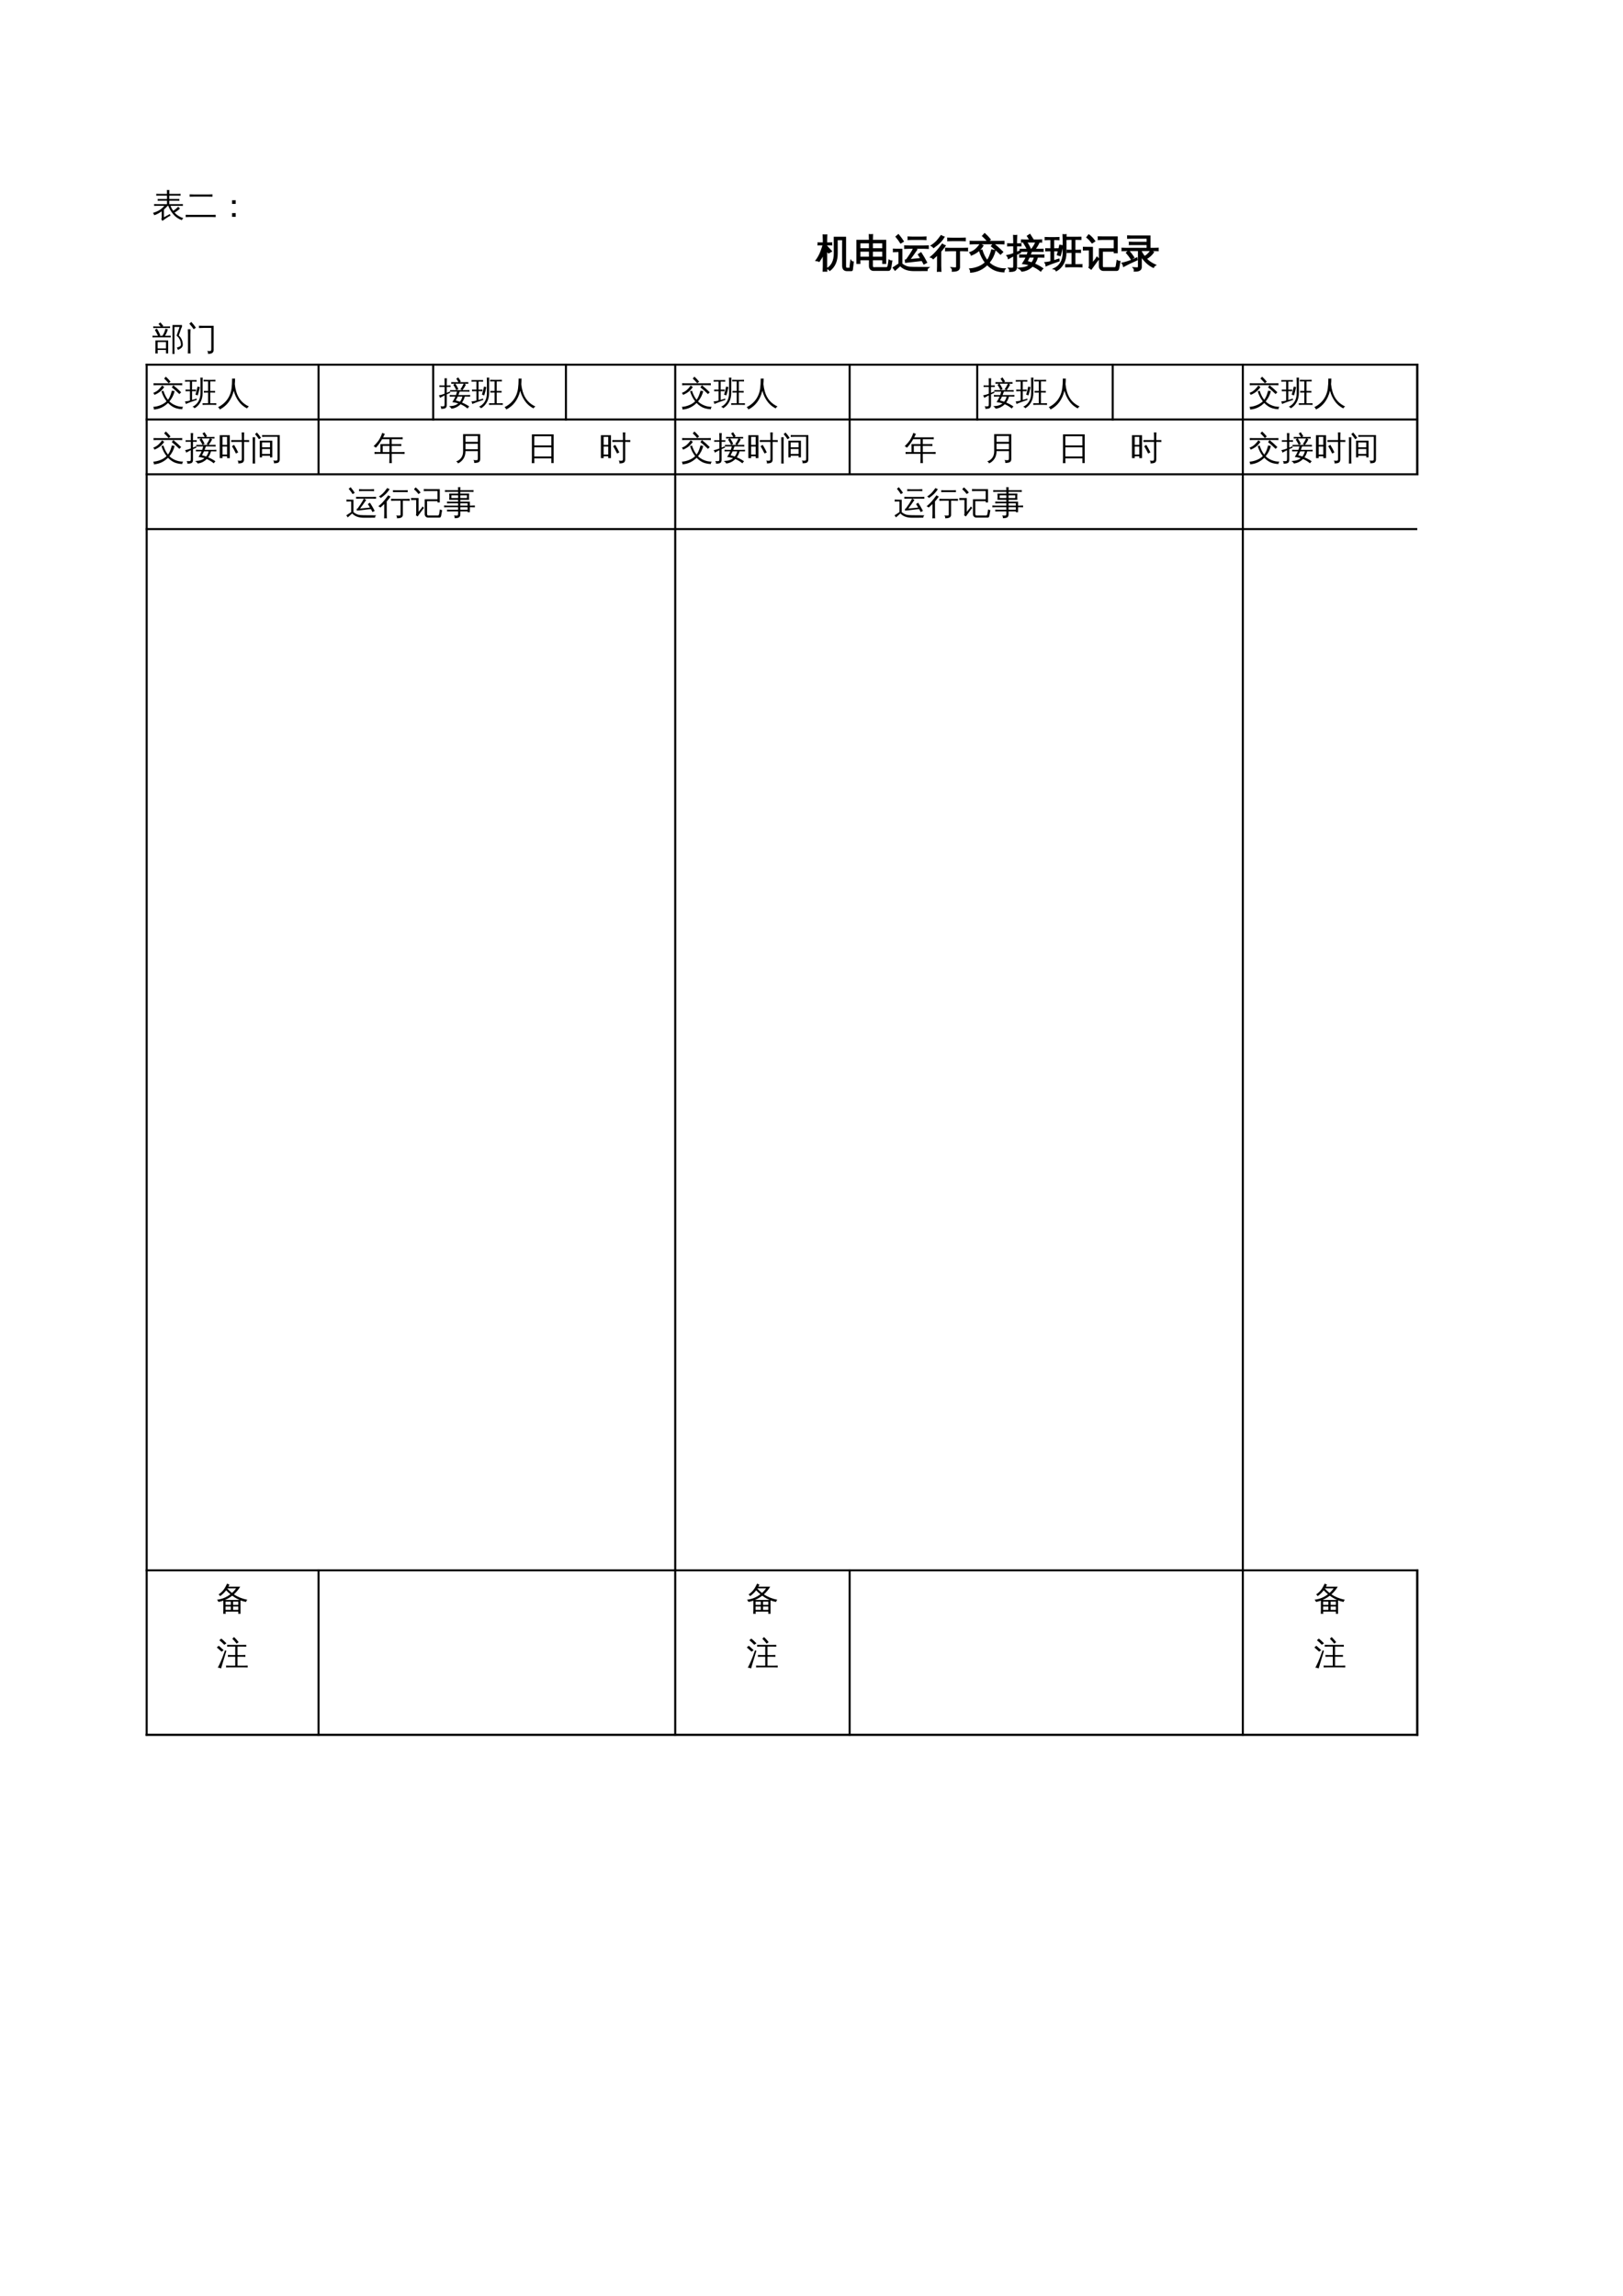 <?xml version="1.0" encoding="UTF-8"?>
<svg xmlns="http://www.w3.org/2000/svg" xmlns:xlink="http://www.w3.org/1999/xlink" width="595.304pt" height="841.89pt" viewBox="0 0 595.304 841.89" version="1.1">
<defs>
<g>
<symbol overflow="visible" id="glyph0-0">
<path style="stroke:none;" d="M 0.391 0 L 0.391 -7.984 L 3.578 -7.984 L 3.578 0 Z M 0.797 -0.391 L 3.188 -0.391 L 3.188 -7.578 L 0.797 -7.578 Z M 0.797 -0.391 "/>
</symbol>
<symbol overflow="visible" id="glyph0-1">
<path style="stroke:none;" d="M 3.484 0.391 L 3.484 -2.016 C 2.598 -1.359 1.68 -0.879 0.734 -0.578 C 0.672 -0.91 0.516 -1.191 0.266 -1.422 C 1.723 -1.859 2.863 -2.457 3.688 -3.219 C 3.906 -3.414 4.172 -3.688 4.484 -4.031 L 1.984 -4.031 C 1.555 -4.031 1.133 -4.02 0.719 -4 C 0.738 -4.227 0.738 -4.457 0.719 -4.688 C 1.133 -4.656 1.555 -4.641 1.984 -4.641 L 5.438 -4.641 L 5.438 -5.906 L 3.281 -5.906 C 2.852 -5.906 2.43 -5.895 2.016 -5.875 C 2.035 -6.102 2.035 -6.328 2.016 -6.547 C 2.43 -6.535 2.852 -6.531 3.281 -6.531 L 5.438 -6.531 L 5.438 -7.781 L 2.75 -7.781 C 2.332 -7.781 1.914 -7.77 1.5 -7.75 C 1.52 -7.977 1.52 -8.207 1.5 -8.438 C 1.914 -8.414 2.332 -8.406 2.75 -8.406 L 5.438 -8.406 C 5.438 -8.883 5.422 -9.363 5.391 -9.844 C 5.703 -9.812 6.008 -9.812 6.312 -9.844 C 6.281 -9.363 6.266 -8.883 6.266 -8.406 L 9.188 -8.406 C 9.602 -8.406 10.02 -8.414 10.438 -8.438 C 10.414 -8.207 10.414 -7.977 10.438 -7.75 C 10.02 -7.77 9.602 -7.781 9.188 -7.781 L 6.266 -7.781 L 6.266 -6.531 L 8.719 -6.531 C 9.133 -6.531 9.551 -6.535 9.969 -6.547 C 9.945 -6.328 9.945 -6.102 9.969 -5.875 C 9.551 -5.895 9.133 -5.906 8.719 -5.906 L 6.266 -5.906 L 6.266 -4.641 L 10 -4.641 C 10.414 -4.641 10.832 -4.656 11.25 -4.688 C 11.227 -4.457 11.227 -4.227 11.25 -4 C 10.832 -4.02 10.414 -4.031 10 -4.031 L 6.719 -4.031 C 7.008 -3.32 7.344 -2.707 7.719 -2.188 C 8.344 -2.594 8.961 -3.098 9.578 -3.703 C 9.766 -3.461 9.973 -3.242 10.203 -3.047 C 9.691 -2.523 9.023 -2.023 8.203 -1.547 C 9.023 -0.617 10.109 0.062 11.453 0.5 C 11.18 0.676 10.992 0.922 10.891 1.234 C 9.617 0.773 8.578 0.062 7.766 -0.906 C 6.984 -1.812 6.363 -2.852 5.906 -4.031 L 5.688 -4.031 C 5.238 -3.531 4.781 -3.078 4.312 -2.672 L 4.312 0.172 L 6.5 -1.031 L 6.734 -0.438 C 6.441 -0.312 5.973 -0.039 5.328 0.375 C 4.691 0.801 4.156 1.176 3.719 1.5 L 3.328 0.766 C 3.43 0.66 3.484 0.535 3.484 0.391 Z M 3.484 0.391 "/>
</symbol>
<symbol overflow="visible" id="glyph0-2">
<path style="stroke:none;" d="M 11.312 -0.75 C 11.289 -0.469 11.289 -0.18 11.312 0.109 C 10.789 0.078 10.27 0.062 9.75 0.062 L 1.875 0.062 C 1.344 0.062 0.816 0.078 0.297 0.109 C 0.328 -0.18 0.328 -0.469 0.297 -0.75 C 0.816 -0.727 1.344 -0.719 1.875 -0.719 L 9.75 -0.719 C 10.27 -0.719 10.789 -0.727 11.312 -0.75 Z M 10.141 -8.234 C 10.109 -7.941 10.109 -7.656 10.141 -7.375 C 9.609 -7.395 9.082 -7.406 8.562 -7.406 L 3.328 -7.406 C 2.805 -7.406 2.281 -7.395 1.75 -7.375 C 1.781 -7.656 1.781 -7.941 1.75 -8.234 C 2.281 -8.203 2.805 -8.188 3.328 -8.188 L 8.562 -8.188 C 9.082 -8.188 9.609 -8.203 10.141 -8.234 Z M 10.141 -8.234 "/>
</symbol>
<symbol overflow="visible" id="glyph0-3">
<path style="stroke:none;" d="M 6.656 -4.734 L 5.328 -4.734 L 5.328 -6.078 L 6.656 -6.078 Z M 6.656 0 L 5.328 0 L 5.328 -1.359 L 6.656 -1.359 Z M 6.656 0 "/>
</symbol>
<symbol overflow="visible" id="glyph0-4">
<path style="stroke:none;" d="M 2.031 1.422 C 1.738 1.391 1.445 1.391 1.156 1.422 C 1.176 0.891 1.188 0.348 1.188 -0.203 L 1.188 -3.359 L 5.875 -3.359 L 5.875 1.406 L 5.062 1.406 L 5.062 0.125 L 2 0.125 C 2 0.562 2.008 0.992 2.031 1.422 Z M 3.75 -5.078 C 4.25 -5.773 4.625 -6.641 4.875 -7.672 C 5.156 -7.578 5.441 -7.516 5.734 -7.484 C 5.586 -6.734 5.242 -5.93 4.703 -5.078 L 5.625 -5.078 C 6.02 -5.078 6.41 -5.086 6.797 -5.109 C 6.773 -4.898 6.773 -4.691 6.797 -4.484 C 6.41 -4.492 6.02 -4.5 5.625 -4.5 L 1.281 -4.5 C 0.895 -4.5 0.504 -4.492 0.109 -4.484 C 0.141 -4.691 0.141 -4.898 0.109 -5.109 C 0.504 -5.086 0.895 -5.078 1.281 -5.078 L 2.125 -5.078 C 1.781 -5.816 1.398 -6.539 0.984 -7.25 L 1.75 -7.703 C 2.219 -6.898 2.641 -6.082 3.016 -5.25 L 2.672 -5.078 Z M 6.562 -8.531 C 6.539 -8.32 6.539 -8.113 6.562 -7.906 C 6.176 -7.914 5.785 -7.922 5.391 -7.922 L 1.562 -7.922 C 1.164 -7.922 0.773 -7.914 0.391 -7.906 C 0.41 -8.113 0.41 -8.32 0.391 -8.531 C 0.773 -8.508 1.164 -8.5 1.562 -8.5 L 3.094 -8.5 L 2.328 -9.438 L 3.016 -9.984 L 4.078 -8.703 L 3.828 -8.5 L 5.391 -8.5 C 5.785 -8.5 6.176 -8.508 6.562 -8.531 Z M 5.062 -2.781 L 2 -2.781 L 2 -0.438 L 5.062 -0.438 Z M 9.75 -5.156 C 10.219 -4.781 10.582 -4.289 10.844 -3.688 C 11.102 -3.094 11.234 -2.453 11.234 -1.766 C 11.234 -1.086 10.797 -0.535 9.922 -0.109 L 9.453 0.109 C 9.398 -0.035 9.336 -0.176 9.266 -0.312 C 9.203 -0.457 9.129 -0.594 9.047 -0.719 L 9.812 -1 C 10.301 -1.164 10.547 -1.426 10.547 -1.781 C 10.547 -2.457 10.398 -3.094 10.109 -3.688 C 9.828 -4.281 9.441 -4.75 8.953 -5.094 L 10.062 -8.312 L 8.172 -8.312 L 8.172 -0.141 C 8.172 0.43 8.18 1.016 8.203 1.609 C 8.078 1.586 7.945 1.578 7.812 1.578 C 7.688 1.578 7.555 1.586 7.422 1.609 C 7.441 1.023 7.453 0.441 7.453 -0.141 L 7.453 -9.016 L 10.938 -9.016 L 10.938 -8.312 C 10.82 -8.156 10.727 -7.977 10.656 -7.781 Z M 9.75 -5.156 "/>
</symbol>
<symbol overflow="visible" id="glyph0-5">
<path style="stroke:none;" d="M 9.688 -7.953 L 6.719 -7.953 C 6.195 -7.953 5.676 -7.938 5.156 -7.906 C 5.188 -8.195 5.188 -8.484 5.156 -8.766 C 5.676 -8.742 6.195 -8.734 6.719 -8.734 L 10.562 -8.734 L 10.562 0.109 C 10.562 0.578 10.41 0.938 10.109 1.188 C 9.785 1.445 9.238 1.57 8.469 1.562 C 8.551 1.156 8.457 0.797 8.188 0.484 C 8.426 0.516 8.695 0.531 9 0.531 C 9.301 0.531 9.488 0.5 9.562 0.438 C 9.645 0.301 9.688 0.039 9.688 -0.344 Z M 2.078 1.422 C 1.754 1.391 1.426 1.391 1.094 1.422 C 1.125 0.828 1.141 0.234 1.141 -0.359 L 1.141 -5.672 C 1.141 -6.266 1.125 -6.863 1.094 -7.469 C 1.426 -7.438 1.754 -7.438 2.078 -7.469 C 2.047 -6.863 2.031 -6.266 2.031 -5.672 L 2.031 -0.359 C 2.031 0.234 2.047 0.828 2.078 1.422 Z M 3.234 -7.484 C 2.754 -8.191 2.223 -8.863 1.641 -9.5 L 2.359 -10.156 C 2.973 -9.488 3.535 -8.781 4.047 -8.031 Z M 3.234 -7.484 "/>
</symbol>
<symbol overflow="visible" id="glyph0-6">
<path style="stroke:none;" d="M 11.359 0.875 C 11.141 1.133 11.031 1.43 11.031 1.766 C 9.488 1.711 8.203 1.332 7.172 0.625 C 6.68 0.301 6.227 -0.082 5.812 -0.531 C 4.352 0.926 2.625 1.727 0.625 1.875 C 0.645 1.52 0.562 1.195 0.375 0.906 C 1.289 0.844 2.18 0.633 3.047 0.281 C 3.922 -0.07 4.664 -0.539 5.281 -1.125 C 4.469 -2.156 3.844 -3.383 3.406 -4.812 L 4.125 -5.016 C 4.539 -3.68 5.098 -2.578 5.797 -1.703 C 6.203 -2.234 6.547 -2.91 6.828 -3.734 C 7.023 -4.273 7.164 -4.719 7.25 -5.062 C 7.57 -4.969 7.906 -4.906 8.25 -4.875 C 7.895 -3.469 7.254 -2.207 6.328 -1.094 C 6.891 -0.531 7.555 -0.082 8.328 0.25 C 9.285 0.688 10.297 0.895 11.359 0.875 Z M 7.781 -7.016 C 8.77 -6.211 9.719 -5.359 10.625 -4.453 L 9.969 -3.797 C 9.082 -4.672 8.156 -5.5 7.188 -6.281 Z M 3.641 -6.922 C 3.891 -6.723 4.148 -6.551 4.422 -6.406 C 3.641 -5.125 2.441 -4.156 0.828 -3.5 C 0.754 -3.789 0.609 -4.035 0.391 -4.234 C 1.098 -4.492 1.695 -4.836 2.188 -5.266 C 2.676 -5.691 3.16 -6.242 3.641 -6.922 Z M 11.031 -7.766 C 11 -7.516 11 -7.266 11.031 -7.016 C 10.57 -7.047 10.113 -7.062 9.656 -7.062 L 1.844 -7.062 C 1.395 -7.062 0.941 -7.047 0.484 -7.016 C 0.516 -7.266 0.516 -7.516 0.484 -7.766 C 0.941 -7.742 1.395 -7.734 1.844 -7.734 L 9.656 -7.734 C 10.113 -7.734 10.57 -7.742 11.031 -7.766 Z M 6.031 -7.766 C 5.52 -8.379 4.973 -8.953 4.391 -9.484 L 5.016 -10.172 C 5.641 -9.609 6.211 -9 6.734 -8.344 Z M 6.031 -7.766 "/>
</symbol>
<symbol overflow="visible" id="glyph0-7">
<path style="stroke:none;" d="M 11.547 -0.438 C 11.516 -0.227 11.516 -0.02 11.547 0.188 C 11.148 0.164 10.758 0.156 10.375 0.156 L 7.672 0.156 C 7.285 0.156 6.895 0.164 6.5 0.188 C 6.52 -0.02 6.52 -0.227 6.5 -0.438 C 6.895 -0.426 7.285 -0.422 7.672 -0.422 L 8.516 -0.422 L 8.516 -4.359 L 6.984 -4.328 C 7.004 -4.535 7.004 -4.75 6.984 -4.969 L 8.516 -4.938 L 8.516 -8.438 L 8.047 -8.438 C 7.648 -8.438 7.258 -8.43 6.875 -8.422 C 6.895 -8.629 6.895 -8.836 6.875 -9.047 C 7.258 -9.023 7.648 -9.016 8.047 -9.016 L 10.031 -9.016 C 10.414 -9.016 10.805 -9.023 11.203 -9.047 C 11.18 -8.836 11.18 -8.629 11.203 -8.422 C 10.805 -8.43 10.414 -8.438 10.031 -8.438 L 9.312 -8.438 L 9.312 -4.938 L 9.906 -4.938 C 10.301 -4.938 10.691 -4.945 11.078 -4.969 C 11.055 -4.75 11.055 -4.535 11.078 -4.328 C 10.691 -4.348 10.301 -4.359 9.906 -4.359 L 9.312 -4.359 L 9.312 -0.422 L 10.375 -0.422 C 10.758 -0.422 11.148 -0.426 11.547 -0.438 Z M 5.719 -4.234 L 5.719 -8.219 C 5.719 -8.758 5.703 -9.301 5.672 -9.844 C 5.973 -9.812 6.27 -9.812 6.562 -9.844 C 6.531 -9.301 6.516 -8.758 6.516 -8.219 L 6.516 -4.234 C 6.516 -2.91 6.242 -1.766 5.703 -0.797 C 5.16 0.172 4.438 0.91 3.531 1.422 C 3.363 1.109 3.113 0.914 2.781 0.844 C 3.676 0.457 4.391 -0.164 4.922 -1.031 C 5.453 -1.895 5.719 -2.961 5.719 -4.234 Z M 3.891 -3.562 C 4.191 -4.539 4.441 -5.535 4.641 -6.547 L 5.5 -6.359 C 5.301 -5.336 5.047 -4.32 4.734 -3.312 Z M 1.859 -1.406 L 1.859 -4.859 L 0.25 -4.828 C 0.25 -4.93 0.25 -5.031 0.25 -5.125 C 0.25 -5.227 0.25 -5.332 0.25 -5.438 L 1.859 -5.406 L 1.859 -8.375 L 1.188 -8.375 C 0.812 -8.375 0.438 -8.363 0.062 -8.344 C 0.07 -8.445 0.078 -8.547 0.078 -8.641 C 0.078 -8.742 0.07 -8.844 0.062 -8.938 C 0.438 -8.926 0.812 -8.922 1.188 -8.922 L 3.203 -8.922 C 3.578 -8.922 3.945 -8.926 4.312 -8.938 C 4.312 -8.844 4.312 -8.742 4.312 -8.641 C 4.312 -8.547 4.312 -8.445 4.312 -8.344 C 3.945 -8.363 3.578 -8.375 3.203 -8.375 L 2.641 -8.375 L 2.641 -5.406 L 4.078 -5.438 C 4.078 -5.332 4.078 -5.227 4.078 -5.125 C 4.078 -5.031 4.078 -4.93 4.078 -4.828 L 2.641 -4.859 L 2.641 -1.625 C 3.129 -1.77 3.688 -1.945 4.312 -2.156 L 4.359 -1.656 C 3.117 -1.238 2.238 -0.926 1.719 -0.719 C 1.207 -0.52 0.75 -0.332 0.344 -0.156 C 0.332 -0.289 0.301 -0.438 0.25 -0.594 C 0.195 -0.758 0.117 -0.922 0.016 -1.078 C 0.473 -1.117 0.852 -1.172 1.156 -1.234 C 1.457 -1.297 1.691 -1.352 1.859 -1.406 Z M 1.859 -1.406 "/>
</symbol>
<symbol overflow="visible" id="glyph0-8">
<path style="stroke:none;" d="M 5.344 -9.484 C 5.695 -9.441 6.055 -9.441 6.422 -9.484 C 6.422 -8.742 6.391 -8.062 6.328 -7.438 C 6.41 -6.539 6.586 -5.625 6.859 -4.688 C 7.617 -2.102 9.176 -0.285 11.531 0.766 C 11.207 0.91 10.973 1.145 10.828 1.469 C 9.504 0.812 8.441 -0.102 7.641 -1.281 C 6.879 -2.363 6.312 -3.609 5.938 -5.016 C 5.133 -1.742 3.426 0.547 0.812 1.859 C 0.688 1.504 0.473 1.223 0.172 1.016 C 1.035 0.598 1.816 0.055 2.516 -0.609 C 3.223 -1.273 3.797 -2.047 4.234 -2.922 C 4.68 -3.797 4.977 -4.758 5.125 -5.812 C 5.27 -6.863 5.344 -8.086 5.344 -9.484 Z M 5.344 -9.484 "/>
</symbol>
<symbol overflow="visible" id="glyph0-9">
<path style="stroke:none;" d="M 9.578 -2.875 C 9.359 -2.051 9.02 -1.32 8.562 -0.688 C 9.488 -0.301 10.375 0.176 11.219 0.75 C 10.977 0.977 10.773 1.227 10.609 1.5 C 9.797 0.844 8.938 0.32 8.031 -0.062 C 7.57 0.395 7.055 0.766 6.484 1.047 C 5.91 1.328 5.312 1.5 4.688 1.562 C 4.469 1.164 4.156 0.867 3.75 0.672 L 5.109 0.531 C 5.922 0.406 6.617 0.102 7.203 -0.375 C 6.504 -0.602 5.773 -0.758 5.016 -0.844 C 5.461 -1.488 5.832 -2.164 6.125 -2.875 L 5.188 -2.875 C 4.812 -2.875 4.43 -2.867 4.047 -2.859 C 4.066 -3.055 4.066 -3.258 4.047 -3.469 C 4.43 -3.445 4.812 -3.438 5.188 -3.438 L 6.359 -3.438 C 6.504 -3.844 6.629 -4.258 6.734 -4.688 L 4.188 -4.688 L 4.188 -5.25 L 8.562 -5.25 C 8.383 -5.395 8.18 -5.488 7.953 -5.531 C 8.398 -6.094 8.805 -6.785 9.172 -7.609 L 6.141 -7.609 C 6.566 -6.973 6.938 -6.312 7.25 -5.625 L 6.469 -5.25 C 6.156 -5.926 5.785 -6.582 5.359 -7.219 L 5.953 -7.609 L 4.625 -7.578 C 4.645 -7.785 4.645 -7.988 4.625 -8.188 C 5 -8.176 5.379 -8.172 5.766 -8.172 L 7.281 -8.172 L 6.469 -9.438 L 7.203 -9.906 L 8.141 -8.438 L 7.719 -8.172 L 9.734 -8.172 C 10.117 -8.172 10.5 -8.176 10.875 -8.188 C 10.852 -7.988 10.852 -7.785 10.875 -7.578 L 9.344 -7.609 C 9.562 -7.492 9.781 -7.398 10 -7.328 C 9.707 -6.648 9.285 -5.957 8.734 -5.25 L 10.172 -5.25 C 10.547 -5.25 10.926 -5.254 11.312 -5.266 C 11.281 -5.066 11.281 -4.863 11.312 -4.656 C 10.926 -4.676 10.547 -4.688 10.172 -4.688 L 7.703 -4.688 C 7.566 -4.258 7.414 -3.844 7.25 -3.438 L 10.422 -3.438 C 10.797 -3.438 11.176 -3.445 11.562 -3.469 C 11.539 -3.258 11.539 -3.055 11.562 -2.859 C 11.176 -2.867 10.797 -2.875 10.422 -2.875 Z M 8.703 -2.875 L 7 -2.875 C 6.781 -2.383 6.535 -1.906 6.266 -1.438 C 6.797 -1.312 7.305 -1.16 7.797 -0.984 C 8.242 -1.523 8.547 -2.156 8.703 -2.875 Z M 2.984 0.203 C 2.984 0.672 2.867 1.016 2.641 1.234 C 2.547 1.336 2.41 1.414 2.234 1.469 C 2.066 1.531 1.922 1.566 1.797 1.578 C 1.68 1.598 1.531 1.609 1.344 1.609 L 0.891 1.625 C 0.93 1.457 0.926 1.285 0.875 1.109 C 0.832 0.941 0.75 0.797 0.625 0.672 C 0.863 0.703 1.141 0.719 1.453 0.719 C 1.773 0.719 1.973 0.676 2.047 0.594 C 2.129 0.508 2.172 0.211 2.172 -0.297 L 2.172 -3.297 L 1.656 -3.047 L 0.484 -2.406 C 0.461 -2.562 0.414 -2.711 0.344 -2.859 C 0.281 -3.016 0.188 -3.164 0.062 -3.312 C 0.5 -3.395 0.883 -3.488 1.219 -3.594 C 1.551 -3.695 1.867 -3.805 2.172 -3.922 L 2.172 -6.406 L 1.391 -6.406 C 1.016 -6.406 0.641 -6.398 0.266 -6.391 C 0.273 -6.492 0.281 -6.594 0.281 -6.688 C 0.281 -6.781 0.273 -6.879 0.266 -6.984 C 0.641 -6.961 1.016 -6.953 1.391 -6.953 L 2.172 -6.953 L 2.172 -8 C 2.172 -8.531 2.16 -9.062 2.141 -9.594 C 2.285 -9.582 2.43 -9.578 2.578 -9.578 C 2.734 -9.578 2.883 -9.582 3.031 -9.594 C 3 -9.062 2.984 -8.531 2.984 -8 L 2.984 -6.953 L 4.375 -6.984 C 4.363 -6.879 4.359 -6.781 4.359 -6.688 C 4.359 -6.594 4.363 -6.492 4.375 -6.391 L 2.984 -6.406 L 2.984 -4.25 L 4.156 -4.75 L 4.234 -4.266 L 2.984 -3.688 Z M 2.984 0.203 "/>
</symbol>
<symbol overflow="visible" id="glyph0-10">
<path style="stroke:none;" d="M 6.734 -2.094 C 6.297 -3.02 5.812 -3.914 5.281 -4.781 L 6.062 -5.266 C 6.613 -4.367 7.113 -3.445 7.562 -2.5 Z M 8.891 -0.266 L 8.891 -6.359 L 6.312 -6.359 C 5.875 -6.359 5.438 -6.348 5 -6.328 C 5.02 -6.566 5.02 -6.801 5 -7.031 C 5.438 -7.02 5.875 -7.016 6.312 -7.016 L 8.891 -7.016 L 8.891 -8.156 C 8.891 -8.719 8.875 -9.281 8.844 -9.844 C 9.145 -9.812 9.453 -9.812 9.766 -9.844 C 9.734 -9.281 9.719 -8.719 9.719 -8.156 L 9.719 -7.016 L 10.281 -7.016 C 10.719 -7.016 11.156 -7.02 11.594 -7.031 C 11.562 -6.801 11.562 -6.566 11.594 -6.328 C 11.156 -6.348 10.719 -6.359 10.281 -6.359 L 9.719 -6.359 L 9.719 0.062 C 9.719 0.613 9.562 0.992 9.25 1.203 C 8.914 1.43 8.363 1.539 7.594 1.531 C 7.676 1.145 7.586 0.805 7.328 0.516 C 7.566 0.547 7.836 0.562 8.141 0.562 C 8.453 0.57 8.656 0.535 8.75 0.453 C 8.844 0.379 8.891 0.141 8.891 -0.266 Z M 1.812 -0.406 L 0.797 -0.406 L 0.797 -8.797 L 4.5 -8.797 L 4.5 -0.406 L 3.484 -0.406 L 3.484 -1.094 C 3.254 -1.094 3 -1.094 2.719 -1.094 C 2.445 -1.094 2.145 -1.094 1.812 -1.094 Z M 3.484 -5.25 L 3.484 -8.203 L 1.812 -8.203 L 1.812 -5.25 Z M 3.484 -4.656 L 1.812 -4.656 L 1.812 -1.703 C 2.039 -1.703 2.297 -1.703 2.578 -1.703 C 2.859 -1.703 3.16 -1.703 3.484 -1.703 Z M 3.484 -4.656 "/>
</symbol>
<symbol overflow="visible" id="glyph0-11">
<path style="stroke:none;" d="M 4.328 -0.672 L 3.5 -0.672 L 3.5 -6.797 L 8.094 -6.797 L 8.094 -0.672 L 7.25 -0.672 L 7.25 -1.281 L 4.328 -1.281 Z M 7.25 -4.375 L 7.25 -6.156 L 4.328 -6.156 L 4.328 -4.375 Z M 7.25 -3.734 L 4.328 -3.734 L 4.328 -1.922 L 7.25 -1.922 Z M 4.344 -8.188 C 4.352 -8.312 4.359 -8.426 4.359 -8.531 C 4.359 -8.645 4.352 -8.758 4.344 -8.875 C 4.758 -8.852 5.176 -8.844 5.594 -8.844 L 10.812 -8.844 L 10.812 0.078 C 10.812 0.504 10.695 0.836 10.469 1.078 C 10.363 1.18 10.227 1.266 10.062 1.328 C 9.895 1.391 9.742 1.426 9.609 1.438 C 9.484 1.457 9.328 1.469 9.141 1.469 L 8.688 1.484 C 8.727 1.305 8.723 1.129 8.672 0.953 C 8.629 0.773 8.547 0.617 8.422 0.484 C 8.66 0.516 8.941 0.531 9.266 0.531 C 9.598 0.531 9.801 0.492 9.875 0.422 C 9.957 0.348 10 0.086 10 -0.359 L 10 -8.234 L 5.594 -8.234 C 5.176 -8.234 4.758 -8.219 4.344 -8.188 Z M 1.781 1.578 C 1.633 1.566 1.484 1.562 1.328 1.562 C 1.172 1.562 1.02 1.566 0.875 1.578 C 0.895 1.023 0.906 0.473 0.906 -0.078 L 0.906 -6.391 C 0.906 -6.953 0.895 -7.508 0.875 -8.062 C 1.02 -8.051 1.172 -8.047 1.328 -8.047 C 1.484 -8.047 1.633 -8.051 1.781 -8.062 C 1.758 -7.508 1.75 -6.953 1.75 -6.391 L 1.75 -0.078 C 1.75 0.473 1.758 1.023 1.781 1.578 Z M 3.953 -7.828 L 3.203 -7.328 C 2.984 -7.648 2.754 -7.969 2.516 -8.281 C 2.273 -8.594 2.023 -8.895 1.766 -9.188 L 2.438 -9.797 C 2.719 -9.492 2.984 -9.176 3.234 -8.844 C 3.484 -8.52 3.723 -8.18 3.953 -7.828 Z M 3.953 -7.828 "/>
</symbol>
<symbol overflow="visible" id="glyph0-12">
<path style="stroke:none;" d="M 2.109 -4.609 L 1.672 -4.609 C 1.234 -4.609 0.797 -4.598 0.359 -4.578 C 0.379 -4.816 0.379 -5.055 0.359 -5.297 C 0.797 -5.266 1.234 -5.25 1.672 -5.25 L 2.938 -5.25 L 2.938 -0.672 C 3.539 -0.223 4.125 0.082 4.688 0.25 C 5.125 0.363 5.805 0.426 6.734 0.438 L 11.281 0.469 C 10.988 0.688 10.848 0.977 10.859 1.344 L 6.734 1.359 C 4.836 1.359 3.414 0.836 2.469 -0.203 L 0.844 1.234 C 0.688 0.973 0.504 0.727 0.297 0.5 L 2.109 -0.703 Z M 2.625 -7.297 C 2.195 -7.984 1.719 -8.633 1.188 -9.25 L 1.891 -9.844 C 2.441 -9.188 2.945 -8.5 3.406 -7.781 Z M 11.234 -6.312 C 11.211 -6.082 11.211 -5.848 11.234 -5.609 C 10.805 -5.629 10.375 -5.641 9.938 -5.641 L 6.828 -5.641 C 7.078 -5.461 7.344 -5.312 7.625 -5.188 C 7.445 -4.906 7.082 -4.379 6.531 -3.609 L 5.359 -2 L 8.594 -2.328 L 8.984 -2.406 C 8.734 -2.82 8.473 -3.238 8.203 -3.656 L 8.984 -4.156 C 9.617 -3.176 10.203 -2.172 10.734 -1.141 L 9.906 -0.719 L 9.344 -1.797 L 8.656 -1.75 L 4.172 -1.234 L 4.109 -1.875 C 4.273 -1.883 4.406 -1.953 4.5 -2.078 C 4.758 -2.41 5.148 -2.973 5.672 -3.766 C 6.191 -4.566 6.547 -5.191 6.734 -5.641 L 5.203 -5.641 C 4.766 -5.641 4.328 -5.629 3.891 -5.609 C 3.922 -5.848 3.922 -6.082 3.891 -6.312 C 4.328 -6.289 4.766 -6.281 5.203 -6.281 L 9.938 -6.281 C 10.375 -6.281 10.805 -6.289 11.234 -6.312 Z M 10.516 -9.109 C 10.484 -8.867 10.484 -8.629 10.516 -8.391 C 10.078 -8.41 9.641 -8.422 9.203 -8.422 L 6.266 -8.422 C 5.836 -8.422 5.406 -8.41 4.969 -8.391 C 4.988 -8.629 4.988 -8.867 4.969 -9.109 C 5.406 -9.078 5.836 -9.062 6.266 -9.062 L 9.203 -9.062 C 9.641 -9.062 10.078 -9.078 10.516 -9.109 Z M 10.516 -9.109 "/>
</symbol>
<symbol overflow="visible" id="glyph0-13">
<path style="stroke:none;" d="M 8.219 0.016 L 8.219 -4.875 L 6.109 -4.875 C 5.66 -4.875 5.207 -4.863 4.75 -4.844 C 4.77 -5.094 4.77 -5.336 4.75 -5.578 C 5.207 -5.555 5.66 -5.547 6.109 -5.547 L 10.219 -5.547 C 10.664 -5.547 11.125 -5.555 11.594 -5.578 C 11.562 -5.336 11.562 -5.094 11.594 -4.844 C 11.125 -4.863 10.664 -4.875 10.219 -4.875 L 9.062 -4.875 L 9.062 0.297 C 9.062 0.641 8.941 0.922 8.703 1.141 C 8.391 1.43 7.781 1.57 6.875 1.562 C 6.969 1.164 6.875 0.82 6.594 0.531 C 6.844 0.562 7.141 0.578 7.484 0.578 C 7.828 0.578 8.035 0.551 8.109 0.5 C 8.18 0.457 8.219 0.297 8.219 0.016 Z M 10.844 -8.75 C 10.82 -8.5 10.82 -8.254 10.844 -8.016 C 10.395 -8.035 9.941 -8.047 9.484 -8.047 L 6.781 -8.047 C 6.332 -8.047 5.883 -8.035 5.438 -8.016 C 5.457 -8.254 5.457 -8.5 5.438 -8.75 C 5.883 -8.727 6.332 -8.719 6.781 -8.719 L 9.484 -8.719 C 9.941 -8.719 10.395 -8.727 10.844 -8.75 Z M 3.203 1.594 C 3.035 1.57 2.863 1.562 2.688 1.562 C 2.52 1.562 2.352 1.57 2.188 1.594 C 2.219 1.051 2.234 0.516 2.234 -0.016 L 2.234 -3.656 L 0.828 -2.359 C 0.742 -2.473 0.633 -2.566 0.5 -2.641 C 0.363 -2.723 0.219 -2.785 0.062 -2.828 C 0.5 -3.18 0.938 -3.578 1.375 -4.016 C 1.812 -4.461 2.258 -4.984 2.719 -5.578 L 3.688 -6.859 C 3.82 -6.766 3.961 -6.68 4.109 -6.609 C 4.254 -6.535 4.406 -6.469 4.562 -6.406 C 4.25 -5.945 3.914 -5.504 3.562 -5.078 L 3.156 -4.625 L 3.156 -0.016 C 3.156 0.516 3.172 1.051 3.203 1.594 Z M 0.953 -5.875 C 0.879 -5.988 0.781 -6.094 0.656 -6.188 C 0.539 -6.281 0.41 -6.352 0.266 -6.406 C 0.629 -6.645 1 -6.926 1.375 -7.25 C 1.75 -7.57 2.098 -7.938 2.422 -8.344 C 2.754 -8.758 3.055 -9.156 3.328 -9.531 C 3.461 -9.457 3.602 -9.383 3.75 -9.312 C 3.906 -9.238 4.062 -9.176 4.219 -9.125 C 3.945 -8.688 3.629 -8.266 3.266 -7.859 C 2.91 -7.453 2.52 -7.078 2.094 -6.734 C 1.676 -6.391 1.297 -6.102 0.953 -5.875 Z M 0.953 -5.875 "/>
</symbol>
<symbol overflow="visible" id="glyph0-14">
<path style="stroke:none;" d="M 6.359 1.312 C 5.984 1.312 5.676 1.188 5.438 0.938 C 5.207 0.695 5.094 0.391 5.094 0.016 L 5.094 -5.422 L 9.766 -5.422 L 9.766 -8.422 L 6.172 -8.422 C 5.691 -8.422 5.211 -8.41 4.734 -8.391 C 4.766 -8.648 4.766 -8.906 4.734 -9.156 C 5.211 -9.133 5.691 -9.125 6.172 -9.125 L 10.609 -9.125 L 10.609 -4.25 L 9.766 -4.25 L 9.766 -4.719 L 5.953 -4.719 L 5.953 0.016 C 5.953 0.148 5.988 0.27 6.062 0.375 C 6.145 0.477 6.242 0.531 6.359 0.531 L 9.906 0.531 C 10.176 0.531 10.344 0.305 10.406 -0.141 L 10.656 -1.703 C 10.906 -1.535 11.18 -1.445 11.484 -1.438 L 11.141 0.516 C 11.055 1.047 10.859 1.312 10.547 1.312 Z M 0.078 -5.109 C 0.086 -5.234 0.094 -5.359 0.094 -5.484 C 0.094 -5.617 0.086 -5.75 0.078 -5.875 C 0.566 -5.852 1.051 -5.844 1.531 -5.844 L 2.828 -5.844 L 2.828 -0.797 L 3.922 -2.156 L 4.312 -2.781 L 4.828 -2.219 L 4.438 -1.781 L 2.484 0.906 L 1.844 0.438 C 1.926 0.258 1.969 0.078 1.969 -0.109 L 1.969 -5.141 L 1.531 -5.141 C 1.051 -5.141 0.566 -5.129 0.078 -5.109 Z M 3.578 -7.859 L 2.781 -7.328 C 2.594 -7.598 2.363 -7.879 2.094 -8.172 C 1.832 -8.473 1.52 -8.766 1.156 -9.047 L 1.75 -9.781 C 2.156 -9.469 2.504 -9.145 2.797 -8.812 C 3.098 -8.488 3.359 -8.172 3.578 -7.859 Z M 3.578 -7.859 "/>
</symbol>
<symbol overflow="visible" id="glyph0-15">
<path style="stroke:none;" d="M 5.344 -0.266 L 5.344 -0.953 L 2.531 -0.953 C 2.102 -0.953 1.688 -0.945 1.281 -0.938 C 1.301 -1.164 1.301 -1.391 1.281 -1.609 C 1.688 -1.586 2.102 -1.578 2.531 -1.578 L 5.344 -1.578 L 5.344 -2.484 L 1.469 -2.484 C 1.051 -2.484 0.629 -2.473 0.203 -2.453 C 0.234 -2.68 0.234 -2.91 0.203 -3.141 C 0.629 -3.109 1.051 -3.094 1.469 -3.094 L 5.344 -3.094 L 5.344 -3.922 L 2.531 -3.922 C 2.102 -3.922 1.688 -3.91 1.281 -3.891 C 1.301 -4.117 1.301 -4.348 1.281 -4.578 C 1.688 -4.555 2.102 -4.547 2.531 -4.547 L 5.344 -4.547 L 5.344 -5.219 L 2.078 -5.219 C 2.172 -5.977 2.172 -6.734 2.078 -7.484 L 5.344 -7.484 L 5.344 -8.141 L 1.797 -8.141 C 1.367 -8.141 0.945 -8.125 0.531 -8.094 C 0.551 -8.32 0.551 -8.551 0.531 -8.781 C 0.945 -8.758 1.367 -8.75 1.797 -8.75 L 5.344 -8.75 C 5.332 -9.113 5.316 -9.477 5.297 -9.844 C 5.598 -9.812 5.898 -9.812 6.203 -9.844 C 6.18 -9.477 6.172 -9.113 6.172 -8.75 L 9.75 -8.75 C 10.164 -8.75 10.582 -8.758 11 -8.781 C 10.977 -8.551 10.977 -8.32 11 -8.094 C 10.582 -8.125 10.164 -8.141 9.75 -8.141 L 6.172 -8.141 L 6.172 -7.484 L 9.422 -7.484 C 9.316 -6.734 9.312 -5.977 9.406 -5.219 L 6.172 -5.219 L 6.172 -4.547 L 9.656 -4.547 L 9.656 -3.094 L 10.234 -3.094 C 10.648 -3.094 11.07 -3.109 11.5 -3.141 C 11.469 -2.91 11.469 -2.68 11.5 -2.453 C 11.07 -2.473 10.648 -2.484 10.234 -2.484 L 9.656 -2.484 L 9.656 -0.672 L 8.828 -0.672 L 8.828 -0.953 L 6.172 -0.953 L 6.172 0.062 C 6.172 0.602 6.02 0.984 5.719 1.203 C 5.395 1.43 4.844 1.539 4.062 1.531 C 4.145 1.145 4.055 0.812 3.797 0.531 C 4.035 0.562 4.305 0.578 4.609 0.578 C 4.922 0.578 5.117 0.539 5.203 0.469 C 5.297 0.395 5.344 0.148 5.344 -0.266 Z M 6.172 -1.578 L 8.828 -1.578 L 8.828 -2.484 L 6.172 -2.484 Z M 6.172 -3.094 L 8.828 -3.094 L 8.828 -3.922 L 6.172 -3.922 Z M 6.172 -6.859 L 6.172 -5.844 L 8.594 -5.844 L 8.609 -6.859 Z M 5.344 -6.859 L 2.891 -6.859 L 2.891 -5.844 L 5.344 -5.844 Z M 5.344 -6.859 "/>
</symbol>
<symbol overflow="visible" id="glyph0-16">
<path style="stroke:none;" d="M 3.469 1.438 C 3.164 1.406 2.863 1.406 2.562 1.438 C 2.594 0.883 2.609 0.328 2.609 -0.234 L 2.609 -3.422 C 2.035 -3.211 1.441 -3.051 0.828 -2.938 C 0.691 -3.238 0.508 -3.508 0.281 -3.75 C 2.102 -3.957 3.742 -4.625 5.203 -5.75 C 4.672 -6.176 4.148 -6.66 3.641 -7.203 C 3.035 -6.41 2.297 -5.695 1.422 -5.062 C 1.297 -5.32 1.102 -5.523 0.844 -5.672 C 1.602 -6.18 2.211 -6.742 2.672 -7.359 C 3.141 -7.984 3.582 -8.75 4 -9.656 C 4.27 -9.508 4.547 -9.395 4.828 -9.312 C 4.734 -9.051 4.617 -8.789 4.484 -8.531 L 8.797 -8.531 C 8.172 -7.477 7.395 -6.539 6.469 -5.719 C 7.82 -4.781 9.473 -4.113 11.422 -3.719 C 11.16 -3.508 11.004 -3.242 10.953 -2.922 C 10.254 -3.055 9.57 -3.254 8.906 -3.516 L 8.906 1.422 L 8.094 1.422 L 8.094 0.594 L 3.438 0.594 C 3.445 0.875 3.457 1.156 3.469 1.438 Z M 6.172 -0.016 L 8.094 -0.016 L 8.094 -1.234 L 6.172 -1.234 Z M 5.344 -0.016 L 5.344 -1.234 L 3.422 -1.234 L 3.422 -0.016 Z M 6.172 -1.859 L 8.094 -1.859 L 8.094 -3.047 L 6.172 -3.047 Z M 5.344 -1.859 L 5.344 -3.047 L 3.422 -3.047 C 3.422 -2.648 3.422 -2.254 3.422 -1.859 Z M 3.203 -3.656 L 8.578 -3.656 C 7.648 -4.051 6.75 -4.57 5.875 -5.219 C 5.051 -4.582 4.16 -4.062 3.203 -3.656 Z M 5.781 -6.219 C 6.352 -6.727 6.852 -7.289 7.281 -7.906 L 4.141 -7.906 L 4.078 -7.812 C 4.672 -7.188 5.238 -6.656 5.781 -6.219 Z M 5.781 -6.219 "/>
</symbol>
<symbol overflow="visible" id="glyph0-17">
<path style="stroke:none;" d="M 11.547 0.297 C 11.523 0.523 11.523 0.754 11.547 0.984 C 11.141 0.961 10.723 0.953 10.297 0.953 L 4.875 0.953 C 4.457 0.953 4.035 0.961 3.609 0.984 C 3.641 0.754 3.641 0.523 3.609 0.297 C 4.035 0.328 4.457 0.344 4.875 0.344 L 6.969 0.344 L 6.969 -2.938 L 5.531 -2.938 C 5.102 -2.938 4.68 -2.926 4.266 -2.906 C 4.297 -3.125 4.297 -3.352 4.266 -3.594 C 4.68 -3.57 5.102 -3.562 5.531 -3.562 L 6.969 -3.562 L 6.969 -6.656 L 5.25 -6.656 C 4.844 -6.656 4.426 -6.645 4 -6.625 C 4.02 -6.852 4.02 -7.078 4 -7.297 C 4.426 -7.285 4.844 -7.281 5.25 -7.281 L 9.766 -7.281 C 10.18 -7.281 10.602 -7.285 11.031 -7.297 C 11 -7.078 11 -6.852 11.031 -6.625 C 10.602 -6.645 10.18 -6.656 9.766 -6.656 L 7.797 -6.656 L 7.797 -3.562 L 9.438 -3.562 C 9.852 -3.562 10.273 -3.57 10.703 -3.594 C 10.672 -3.352 10.672 -3.125 10.703 -2.906 C 10.273 -2.926 9.852 -2.938 9.438 -2.938 L 7.797 -2.938 L 7.797 0.344 L 10.297 0.344 C 10.723 0.344 11.141 0.328 11.547 0.297 Z M 7.484 -7.734 C 7.004 -8.367 6.477 -8.961 5.906 -9.516 L 6.531 -10.156 C 7.133 -9.57 7.695 -8.945 8.219 -8.281 Z M 3.234 -5.312 L 3.719 -5.062 L 2.359 -0.625 L 1.781 1.375 C 1.602 1.281 1.41 1.207 1.203 1.156 C 1.004 1.102 0.789 1.078 0.562 1.078 C 0.906 0.441 1.258 -0.281 1.625 -1.094 C 2 -1.906 2.535 -3.312 3.234 -5.312 Z M 2.719 -5.344 L 1.969 -4.781 L 0.203 -6.359 L 0.953 -6.953 Z M 3.75 -7.844 L 2.938 -7.328 C 2.664 -7.617 2.379 -7.906 2.078 -8.188 C 1.773 -8.469 1.461 -8.734 1.141 -8.984 L 1.859 -9.594 C 2.191 -9.32 2.516 -9.039 2.828 -8.75 C 3.148 -8.457 3.457 -8.156 3.75 -7.844 Z M 3.75 -7.844 "/>
</symbol>
<symbol overflow="visible" id="glyph0-18">
<path style="stroke:none;" d=""/>
</symbol>
<symbol overflow="visible" id="glyph0-19">
<path style="stroke:none;" d="M 6.812 1.438 C 6.5 1.406 6.188 1.406 5.875 1.438 C 5.906 0.863 5.922 0.289 5.922 -0.281 L 5.922 -1.953 L 1.812 -1.953 C 1.363 -1.953 0.91 -1.941 0.453 -1.922 C 0.473 -2.16 0.473 -2.406 0.453 -2.656 C 0.91 -2.633 1.363 -2.625 1.812 -2.625 L 2.641 -2.625 L 2.625 -5.547 L 5.922 -5.547 L 5.922 -7.344 L 3.234 -7.344 C 2.492 -6.039 1.723 -4.992 0.922 -4.203 C 0.703 -4.473 0.426 -4.66 0.094 -4.766 C 0.977 -5.609 1.648 -6.391 2.109 -7.109 C 2.566 -7.828 2.961 -8.68 3.297 -9.672 C 3.598 -9.516 3.914 -9.391 4.25 -9.297 L 3.609 -8.016 L 9.438 -8.016 C 9.895 -8.016 10.348 -8.023 10.797 -8.047 C 10.773 -7.805 10.773 -7.562 10.797 -7.312 C 10.348 -7.332 9.895 -7.344 9.438 -7.344 L 6.766 -7.344 L 6.766 -5.547 L 8.938 -5.547 C 9.383 -5.547 9.832 -5.555 10.281 -5.578 C 10.258 -5.336 10.258 -5.094 10.281 -4.844 C 9.832 -4.863 9.383 -4.875 8.938 -4.875 L 6.766 -4.875 L 6.766 -2.625 L 10.125 -2.625 C 10.57 -2.625 11.023 -2.633 11.484 -2.656 C 11.461 -2.406 11.461 -2.16 11.484 -1.922 C 11.023 -1.941 10.57 -1.953 10.125 -1.953 L 6.766 -1.953 L 6.766 -0.281 C 6.766 0.289 6.781 0.863 6.812 1.438 Z M 5.922 -2.625 L 5.922 -4.875 L 3.469 -4.875 L 3.469 -2.625 Z M 5.922 -2.625 "/>
</symbol>
<symbol overflow="visible" id="glyph0-20">
<path style="stroke:none;" d="M 8.484 -0.391 L 8.484 -2.969 L 3.938 -2.969 C 3.945 -1.875 3.691 -0.938 3.172 -0.156 C 2.648 0.625 1.988 1.188 1.188 1.531 C 1.062 1.188 0.832 0.941 0.5 0.797 C 1.258 0.586 1.879 0.16 2.359 -0.484 C 2.836 -1.141 3.078 -1.93 3.078 -2.859 L 3.062 -9.203 L 9.344 -9.203 L 9.344 -0.078 C 9.344 0.473 9.176 0.848 8.844 1.047 C 8.469 1.266 7.895 1.375 7.125 1.375 C 7.207 0.969 7.109 0.613 6.828 0.312 C 7.086 0.344 7.383 0.359 7.719 0.359 C 8.051 0.367 8.258 0.336 8.344 0.266 C 8.438 0.191 8.484 -0.023 8.484 -0.391 Z M 8.484 -6.375 L 8.484 -8.5 L 3.938 -8.5 L 3.938 -6.375 Z M 8.484 -3.656 L 8.484 -5.672 L 3.938 -5.672 L 3.938 -3.656 Z M 8.484 -3.656 "/>
</symbol>
<symbol overflow="visible" id="glyph0-21">
<path style="stroke:none;" d="M 2.797 1.453 C 2.484 1.422 2.164 1.422 1.844 1.453 C 1.875 0.867 1.891 0.285 1.891 -0.297 L 1.891 -9.125 L 9.859 -9.125 L 9.859 1.422 L 9.016 1.422 L 9.016 -0.297 L 2.75 -0.297 C 2.75 0.285 2.766 0.867 2.797 1.453 Z M 9.016 -5.062 L 9.016 -8.422 L 2.75 -8.422 L 2.75 -5.062 Z M 9.016 -1 L 9.016 -4.359 L 2.75 -4.359 L 2.75 -1 Z M 9.016 -1 "/>
</symbol>
<symbol overflow="visible" id="glyph1-0">
<path style="stroke:none;" d="M 0.469 0 L 0.469 -9.328 L 4.188 -9.328 L 4.188 0 Z M 0.938 -0.469 L 3.719 -0.469 L 3.719 -8.859 L 0.938 -8.859 Z M 0.938 -0.469 "/>
</symbol>
<symbol overflow="visible" id="glyph1-1">
<path style="stroke:none;" d="M 12.984 1.609 L 11.281 1.609 C 10.633 1.586 10.203 1.328 9.984 0.828 C 9.879 0.609 9.82 0.32 9.812 -0.031 C 9.801 -0.395 9.797 -2.004 9.797 -4.859 C 9.797 -7.711 9.801 -9.344 9.812 -9.75 L 7.719 -9.75 L 7.734 -4.719 C 7.742 -1.938 6.852 0.145 5.062 1.531 C 4.832 1.188 4.516 0.977 4.109 0.906 C 5.879 -0.164 6.758 -2.039 6.75 -4.719 L 6.734 -10.547 L 10.797 -10.547 L 10.797 -0.062 C 10.797 0.531 10.961 0.828 11.297 0.828 L 12.312 0.828 C 12.426 0.828 12.5 0.785 12.531 0.703 C 12.551 0.484 12.555 0.242 12.547 -0.016 L 12.797 -1.969 C 12.992 -1.664 13.27 -1.508 13.625 -1.5 L 13.312 1.188 C 13.301 1.344 13.258 1.469 13.188 1.562 C 13.133 1.594 13.066 1.609 12.984 1.609 Z M 3.859 0 C 3.859 0.602 3.875 1.207 3.906 1.812 C 3.695 1.801 3.488 1.797 3.281 1.797 C 3.07 1.797 2.867 1.801 2.672 1.812 C 2.703 1.207 2.719 0.602 2.719 0 L 2.719 -4.406 C 2.5 -3.969 2.254 -3.52 1.984 -3.062 C 1.711 -2.613 1.43 -2.188 1.141 -1.781 C 0.992 -1.875 0.828 -1.941 0.641 -1.984 C 0.453 -2.035 0.258 -2.066 0.062 -2.078 C 0.375 -2.504 0.691 -3.004 1.016 -3.578 C 1.348 -4.16 1.648 -4.832 1.922 -5.594 C 2.203 -6.352 2.453 -7.102 2.672 -7.844 L 0.781 -7.828 C 0.801 -7.93 0.812 -8.035 0.812 -8.141 C 0.812 -8.254 0.801 -8.367 0.781 -8.484 L 2.719 -8.453 L 2.719 -9.578 C 2.719 -10.18 2.703 -10.789 2.672 -11.406 C 2.867 -11.383 3.07 -11.375 3.281 -11.375 C 3.488 -11.375 3.695 -11.383 3.906 -11.406 C 3.875 -10.789 3.859 -10.18 3.859 -9.578 L 3.859 -8.453 L 5.719 -8.484 C 5.695 -8.367 5.688 -8.254 5.688 -8.141 C 5.688 -8.035 5.695 -7.93 5.719 -7.828 L 3.859 -7.844 L 3.859 -7.234 L 3.969 -7.281 L 5.641 -5.453 L 4.609 -4.875 L 3.859 -5.703 Z M 3.859 0 "/>
</symbol>
<symbol overflow="visible" id="glyph1-2">
<path style="stroke:none;" d="M 7.109 1.516 C 6.672 1.516 6.316 1.375 6.047 1.094 C 5.773 0.812 5.641 0.426 5.641 -0.062 L 5.641 -2.391 L 2.047 -2.391 L 2.047 -1.047 L 1.047 -1.047 L 1.047 -9.422 L 5.641 -9.422 L 5.578 -11.516 C 5.953 -11.473 6.32 -11.473 6.688 -11.516 L 6.625 -9.422 L 11.516 -9.422 L 11.516 -1.047 L 10.516 -1.047 L 10.516 -2.391 L 6.625 -2.391 L 6.625 -0.062 C 6.625 0.113 6.672 0.27 6.766 0.406 C 6.859 0.539 6.977 0.609 7.125 0.609 L 11.875 0.594 C 12.039 0.594 12.176 0.516 12.281 0.359 C 12.395 0.203 12.473 0.004 12.516 -0.234 L 12.797 -2.156 C 13.078 -1.957 13.395 -1.859 13.75 -1.859 L 13.375 0.547 C 13.32 0.816 13.234 1.039 13.109 1.219 C 12.984 1.406 12.82 1.504 12.625 1.516 Z M 6.625 -3.234 L 10.516 -3.234 L 10.516 -5.531 L 6.625 -5.531 Z M 5.641 -3.234 L 5.641 -5.531 L 2.047 -5.531 L 2.047 -3.234 Z M 6.625 -6.344 L 10.516 -6.344 L 10.516 -8.594 L 6.625 -8.594 Z M 5.641 -6.344 L 5.641 -8.594 L 2.047 -8.594 L 2.047 -6.344 Z M 5.641 -6.344 "/>
</symbol>
<symbol overflow="visible" id="glyph1-3">
<path style="stroke:none;" d="M 2.469 -5.391 L 1.953 -5.391 C 1.441 -5.391 0.93 -5.375 0.422 -5.344 C 0.453 -5.625 0.453 -5.906 0.422 -6.188 C 0.93 -6.156 1.441 -6.141 1.953 -6.141 L 3.438 -6.141 L 3.438 -0.797 C 4.133 -0.266 4.812 0.094 5.469 0.281 C 5.988 0.426 6.785 0.5 7.859 0.5 L 13.188 0.547 C 12.832 0.805 12.664 1.148 12.688 1.578 L 7.859 1.594 C 5.648 1.594 3.992 0.977 2.891 -0.25 L 0.984 1.438 C 0.805 1.133 0.594 0.852 0.344 0.594 L 2.469 -0.828 Z M 3.062 -8.516 C 2.562 -9.316 2.004 -10.078 1.391 -10.797 L 2.203 -11.5 C 2.848 -10.727 3.441 -9.926 3.984 -9.094 Z M 13.125 -7.391 C 13.094 -7.109 13.094 -6.828 13.125 -6.547 C 12.625 -6.578 12.117 -6.594 11.609 -6.594 L 7.969 -6.594 C 8.258 -6.383 8.578 -6.207 8.922 -6.062 C 8.703 -5.727 8.27 -5.113 7.625 -4.219 L 6.266 -2.344 L 10.031 -2.719 L 10.5 -2.797 C 10.207 -3.297 9.898 -3.785 9.578 -4.266 L 10.484 -4.859 C 11.234 -3.711 11.914 -2.539 12.531 -1.344 L 11.578 -0.844 L 10.906 -2.094 L 10.125 -2.031 L 4.875 -1.438 L 4.797 -2.188 C 4.992 -2.207 5.148 -2.289 5.266 -2.438 C 5.566 -2.82 6.02 -3.477 6.625 -4.406 C 7.227 -5.332 7.641 -6.062 7.859 -6.594 L 6.078 -6.594 C 5.566 -6.594 5.055 -6.578 4.547 -6.547 C 4.578 -6.828 4.578 -7.109 4.547 -7.391 C 5.055 -7.359 5.566 -7.344 6.078 -7.344 L 11.609 -7.344 C 12.117 -7.344 12.625 -7.359 13.125 -7.391 Z M 12.297 -10.641 C 12.254 -10.367 12.254 -10.086 12.297 -9.797 C 11.785 -9.828 11.273 -9.844 10.766 -9.844 L 7.312 -9.844 C 6.812 -9.844 6.305 -9.828 5.797 -9.797 C 5.828 -10.086 5.828 -10.367 5.797 -10.641 C 6.305 -10.609 6.812 -10.594 7.312 -10.594 L 10.766 -10.594 C 11.273 -10.594 11.785 -10.609 12.297 -10.641 Z M 12.297 -10.641 "/>
</symbol>
<symbol overflow="visible" id="glyph1-4">
<path style="stroke:none;" d="M 9.594 0.016 L 9.594 -5.703 L 7.141 -5.703 C 6.609 -5.703 6.078 -5.688 5.547 -5.656 C 5.578 -5.945 5.578 -6.234 5.547 -6.516 C 6.078 -6.492 6.609 -6.484 7.141 -6.484 L 11.938 -6.484 C 12.469 -6.484 13 -6.492 13.531 -6.516 C 13.5 -6.234 13.5 -5.945 13.531 -5.656 C 13 -5.688 12.469 -5.703 11.938 -5.703 L 10.578 -5.703 L 10.578 0.359 C 10.578 0.742 10.441 1.066 10.172 1.328 C 9.797 1.672 9.082 1.836 8.031 1.828 C 8.133 1.367 8.031 0.969 7.719 0.625 C 8.008 0.664 8.352 0.688 8.75 0.688 C 9.156 0.688 9.395 0.656 9.469 0.594 C 9.551 0.531 9.594 0.336 9.594 0.016 Z M 12.672 -10.234 C 12.648 -9.941 12.648 -9.648 12.672 -9.359 C 12.141 -9.379 11.609 -9.391 11.078 -9.391 L 7.938 -9.391 C 7.406 -9.391 6.875 -9.379 6.344 -9.359 C 6.375 -9.648 6.375 -9.941 6.344 -10.234 C 6.875 -10.203 7.406 -10.188 7.938 -10.188 L 11.078 -10.188 C 11.609 -10.188 12.141 -10.203 12.672 -10.234 Z M 3.75 1.859 C 3.551 1.836 3.348 1.828 3.141 1.828 C 2.941 1.828 2.75 1.836 2.562 1.859 C 2.594 1.234 2.609 0.602 2.609 -0.031 L 2.609 -4.281 L 0.969 -2.766 C 0.875 -2.891 0.75 -3 0.594 -3.094 C 0.438 -3.188 0.266 -3.258 0.078 -3.312 C 0.578 -3.719 1.082 -4.18 1.594 -4.703 C 2.102 -5.223 2.629 -5.828 3.172 -6.516 L 4.312 -8.016 C 4.469 -7.898 4.629 -7.801 4.797 -7.719 C 4.973 -7.633 5.148 -7.555 5.328 -7.484 C 4.961 -6.953 4.57 -6.438 4.156 -5.938 L 3.688 -5.406 L 3.688 -0.031 C 3.688 0.602 3.707 1.234 3.75 1.859 Z M 1.125 -6.859 C 1.031 -6.992 0.914 -7.113 0.781 -7.219 C 0.645 -7.332 0.488 -7.426 0.312 -7.5 C 0.727 -7.77 1.156 -8.094 1.594 -8.469 C 2.039 -8.844 2.453 -9.27 2.828 -9.75 C 3.211 -10.227 3.566 -10.691 3.891 -11.141 C 4.047 -11.047 4.211 -10.957 4.391 -10.875 C 4.566 -10.801 4.742 -10.734 4.922 -10.672 C 4.609 -10.16 4.242 -9.664 3.828 -9.188 C 3.41 -8.719 2.953 -8.281 2.453 -7.875 C 1.953 -7.477 1.508 -7.141 1.125 -6.859 Z M 1.125 -6.859 "/>
</symbol>
<symbol overflow="visible" id="glyph1-5">
<path style="stroke:none;" d="M 13.266 1.031 C 13.016 1.332 12.891 1.676 12.891 2.062 C 11.086 2 9.582 1.551 8.375 0.719 C 7.801 0.352 7.27 -0.086 6.781 -0.609 C 5.082 1.086 3.066 2.02 0.734 2.188 C 0.754 1.781 0.656 1.398 0.438 1.047 C 1.5 0.973 2.539 0.734 3.562 0.328 C 4.582 -0.078 5.453 -0.625 6.172 -1.312 C 5.223 -2.52 4.492 -3.957 3.984 -5.625 L 4.828 -5.859 C 5.305 -4.305 5.953 -3.016 6.766 -1.984 C 7.254 -2.598 7.656 -3.391 7.969 -4.359 C 8.207 -4.992 8.375 -5.516 8.469 -5.922 C 8.844 -5.805 9.234 -5.727 9.641 -5.688 C 9.234 -4.051 8.484 -2.582 7.391 -1.281 C 8.047 -0.613 8.82 -0.086 9.719 0.297 C 10.844 0.805 12.023 1.051 13.266 1.031 Z M 9.094 -8.188 C 10.25 -7.25 11.359 -6.254 12.422 -5.203 L 11.656 -4.438 C 10.613 -5.457 9.523 -6.426 8.391 -7.344 Z M 4.25 -8.078 C 4.539 -7.848 4.848 -7.656 5.172 -7.5 C 4.254 -5.988 2.852 -4.852 0.969 -4.094 C 0.883 -4.426 0.719 -4.711 0.469 -4.953 C 1.289 -5.254 1.988 -5.648 2.562 -6.141 C 3.133 -6.641 3.695 -7.285 4.25 -8.078 Z M 12.875 -9.062 C 12.852 -8.781 12.852 -8.492 12.875 -8.203 C 12.352 -8.234 11.82 -8.25 11.281 -8.25 L 2.156 -8.25 C 1.633 -8.25 1.102 -8.234 0.562 -8.203 C 0.594 -8.492 0.594 -8.781 0.562 -9.062 C 1.102 -9.039 1.633 -9.031 2.156 -9.031 L 11.281 -9.031 C 11.82 -9.031 12.352 -9.039 12.875 -9.062 Z M 7.047 -9.062 C 6.453 -9.781 5.812 -10.453 5.125 -11.078 L 5.859 -11.875 C 6.586 -11.219 7.258 -10.508 7.875 -9.75 Z M 7.047 -9.062 "/>
</symbol>
<symbol overflow="visible" id="glyph1-6">
<path style="stroke:none;" d="M 11.188 -3.359 C 10.938 -2.398 10.539 -1.551 10 -0.812 C 11.082 -0.363 12.113 0.195 13.094 0.875 C 12.82 1.133 12.586 1.426 12.391 1.75 C 11.453 0.988 10.445 0.383 9.375 -0.062 C 8.852 0.469 8.254 0.895 7.578 1.219 C 6.898 1.539 6.203 1.738 5.484 1.812 C 5.223 1.363 4.859 1.02 4.391 0.781 L 5.969 0.609 C 6.914 0.473 7.727 0.125 8.406 -0.438 C 7.594 -0.695 6.742 -0.879 5.859 -0.984 C 6.379 -1.742 6.816 -2.535 7.172 -3.359 L 6.062 -3.359 C 5.625 -3.359 5.18 -3.352 4.734 -3.344 C 4.754 -3.57 4.754 -3.805 4.734 -4.047 C 5.18 -4.023 5.625 -4.016 6.062 -4.016 L 7.422 -4.016 C 7.598 -4.492 7.75 -4.977 7.875 -5.469 L 4.891 -5.469 L 4.891 -6.125 L 10 -6.125 C 9.789 -6.301 9.555 -6.41 9.297 -6.453 C 9.816 -7.117 10.289 -7.93 10.719 -8.891 L 7.172 -8.891 C 7.672 -8.148 8.109 -7.379 8.484 -6.578 L 7.562 -6.141 C 7.188 -6.93 6.754 -7.695 6.266 -8.438 L 6.953 -8.891 L 5.406 -8.859 C 5.426 -9.098 5.426 -9.336 5.406 -9.578 C 5.844 -9.555 6.285 -9.547 6.734 -9.547 L 8.5 -9.547 L 7.562 -11.031 L 8.422 -11.578 L 9.516 -9.859 L 9.016 -9.547 L 11.375 -9.547 C 11.82 -9.547 12.266 -9.555 12.703 -9.578 C 12.672 -9.336 12.672 -9.098 12.703 -8.859 L 10.922 -8.891 C 11.172 -8.766 11.426 -8.656 11.688 -8.562 C 11.344 -7.781 10.848 -6.969 10.203 -6.125 L 11.875 -6.125 C 12.312 -6.125 12.754 -6.133 13.203 -6.156 C 13.18 -5.914 13.18 -5.676 13.203 -5.438 C 12.754 -5.457 12.312 -5.469 11.875 -5.469 L 9 -5.469 C 8.844 -4.977 8.664 -4.492 8.469 -4.016 L 12.188 -4.016 C 12.625 -4.016 13.066 -4.023 13.516 -4.047 C 13.484 -3.805 13.484 -3.57 13.516 -3.344 C 13.066 -3.352 12.625 -3.359 12.188 -3.359 Z M 10.156 -3.359 L 8.172 -3.359 C 7.922 -2.785 7.641 -2.227 7.328 -1.688 C 7.941 -1.539 8.535 -1.363 9.109 -1.156 C 9.641 -1.789 9.988 -2.523 10.156 -3.359 Z M 3.484 0.25 C 3.484 0.781 3.352 1.18 3.094 1.453 C 2.969 1.566 2.805 1.656 2.609 1.719 C 2.422 1.789 2.254 1.832 2.109 1.844 C 1.973 1.863 1.797 1.879 1.578 1.891 L 1.047 1.906 C 1.098 1.707 1.094 1.508 1.031 1.312 C 0.969 1.113 0.867 0.941 0.734 0.797 C 1.016 0.816 1.336 0.828 1.703 0.828 C 2.078 0.836 2.312 0.789 2.406 0.688 C 2.5 0.594 2.547 0.242 2.547 -0.359 L 2.547 -3.859 L 1.922 -3.562 L 0.578 -2.812 C 0.547 -2.988 0.488 -3.164 0.406 -3.344 C 0.332 -3.52 0.219 -3.695 0.062 -3.875 C 0.582 -3.969 1.035 -4.07 1.422 -4.188 C 1.816 -4.312 2.191 -4.441 2.547 -4.578 L 2.547 -7.5 L 1.625 -7.5 C 1.188 -7.5 0.75 -7.488 0.312 -7.469 C 0.32 -7.582 0.328 -7.695 0.328 -7.812 C 0.328 -7.926 0.32 -8.039 0.312 -8.156 C 0.75 -8.133 1.188 -8.125 1.625 -8.125 L 2.547 -8.125 L 2.547 -9.359 C 2.547 -9.973 2.531 -10.594 2.5 -11.219 C 2.676 -11.195 2.848 -11.188 3.016 -11.188 C 3.191 -11.188 3.367 -11.195 3.547 -11.219 C 3.504 -10.594 3.484 -9.973 3.484 -9.359 L 3.484 -8.125 L 5.109 -8.156 C 5.098 -8.039 5.094 -7.926 5.094 -7.812 C 5.094 -7.695 5.098 -7.582 5.109 -7.469 L 3.484 -7.5 L 3.484 -4.969 L 4.859 -5.547 L 4.953 -4.984 L 3.484 -4.312 Z M 3.484 0.25 "/>
</symbol>
<symbol overflow="visible" id="glyph1-7">
<path style="stroke:none;" d="M 13.484 -0.516 C 13.453 -0.273 13.453 -0.031 13.484 0.219 C 13.023 0.195 12.566 0.188 12.109 0.188 L 8.969 0.188 C 8.508 0.188 8.055 0.195 7.609 0.219 C 7.617 -0.031 7.617 -0.273 7.609 -0.516 C 8.055 -0.504 8.508 -0.5 8.969 -0.5 L 9.938 -0.5 L 9.938 -5.094 L 8.156 -5.062 C 8.188 -5.301 8.188 -5.547 8.156 -5.797 L 9.938 -5.766 L 9.938 -9.859 L 9.391 -9.859 C 8.93 -9.859 8.477 -9.848 8.031 -9.828 C 8.051 -10.078 8.051 -10.32 8.031 -10.562 C 8.477 -10.551 8.93 -10.547 9.391 -10.547 L 11.719 -10.547 C 12.176 -10.547 12.629 -10.551 13.078 -10.562 C 13.055 -10.32 13.055 -10.078 13.078 -9.828 C 12.629 -9.848 12.176 -9.859 11.719 -9.859 L 10.891 -9.859 L 10.891 -5.766 L 11.578 -5.766 C 12.035 -5.766 12.492 -5.773 12.953 -5.797 C 12.922 -5.547 12.922 -5.301 12.953 -5.062 C 12.492 -5.082 12.035 -5.094 11.578 -5.094 L 10.891 -5.094 L 10.891 -0.5 L 12.109 -0.5 C 12.566 -0.5 13.023 -0.504 13.484 -0.516 Z M 6.688 -4.953 L 6.688 -9.594 C 6.688 -10.238 6.664 -10.875 6.625 -11.5 C 6.977 -11.457 7.328 -11.457 7.672 -11.5 C 7.629 -10.875 7.609 -10.238 7.609 -9.594 L 7.609 -4.953 C 7.609 -3.398 7.289 -2.055 6.656 -0.922 C 6.031 0.203 5.188 1.066 4.125 1.672 C 3.938 1.305 3.645 1.078 3.25 0.984 C 4.301 0.535 5.133 -0.191 5.75 -1.203 C 6.375 -2.211 6.688 -3.461 6.688 -4.953 Z M 4.547 -4.172 C 4.898 -5.305 5.191 -6.461 5.422 -7.641 L 6.422 -7.438 C 6.191 -6.238 5.895 -5.051 5.531 -3.875 Z M 2.172 -1.641 L 2.172 -5.672 L 0.281 -5.641 C 0.289 -5.766 0.297 -5.883 0.297 -6 C 0.297 -6.113 0.289 -6.227 0.281 -6.344 L 2.172 -6.312 L 2.172 -9.797 L 1.375 -9.797 C 0.938 -9.797 0.504 -9.781 0.078 -9.75 C 0.086 -9.863 0.094 -9.977 0.094 -10.094 C 0.094 -10.219 0.086 -10.336 0.078 -10.453 C 0.504 -10.43 0.938 -10.422 1.375 -10.422 L 3.75 -10.422 C 4.188 -10.422 4.617 -10.43 5.047 -10.453 C 5.035 -10.336 5.031 -10.219 5.031 -10.094 C 5.031 -9.977 5.035 -9.863 5.047 -9.75 C 4.617 -9.781 4.188 -9.797 3.75 -9.797 L 3.094 -9.797 L 3.094 -6.312 L 4.766 -6.344 C 4.766 -6.227 4.766 -6.113 4.766 -6 C 4.766 -5.883 4.766 -5.766 4.766 -5.641 L 3.094 -5.672 L 3.094 -1.906 C 3.656 -2.062 4.305 -2.266 5.047 -2.516 L 5.094 -1.938 C 3.645 -1.445 2.617 -1.082 2.016 -0.844 C 1.422 -0.613 0.879 -0.391 0.391 -0.172 C 0.391 -0.336 0.359 -0.516 0.297 -0.703 C 0.234 -0.891 0.141 -1.078 0.016 -1.266 C 0.555 -1.316 1 -1.379 1.344 -1.453 C 1.695 -1.523 1.973 -1.586 2.172 -1.641 Z M 2.172 -1.641 "/>
</symbol>
<symbol overflow="visible" id="glyph1-8">
<path style="stroke:none;" d="M 7.422 1.531 C 6.984 1.531 6.629 1.383 6.359 1.094 C 6.086 0.812 5.953 0.453 5.953 0.016 L 5.953 -6.328 L 11.406 -6.328 L 11.406 -9.844 L 7.203 -9.844 C 6.648 -9.844 6.094 -9.828 5.531 -9.797 C 5.57 -10.098 5.57 -10.398 5.531 -10.703 C 6.094 -10.68 6.648 -10.672 7.203 -10.672 L 12.406 -10.672 L 12.406 -4.969 L 11.406 -4.969 L 11.406 -5.516 L 6.953 -5.516 L 6.953 0.016 C 6.953 0.18 7 0.32 7.094 0.438 C 7.188 0.551 7.301 0.609 7.438 0.609 L 11.578 0.609 C 11.891 0.609 12.082 0.348 12.156 -0.172 L 12.438 -1.984 C 12.727 -1.797 13.051 -1.695 13.406 -1.688 L 13.016 0.609 C 12.91 1.223 12.676 1.531 12.312 1.531 Z M 0.094 -5.969 C 0.102 -6.113 0.109 -6.258 0.109 -6.406 C 0.109 -6.562 0.102 -6.711 0.094 -6.859 C 0.656 -6.836 1.223 -6.828 1.797 -6.828 L 3.312 -6.828 L 3.312 -0.938 L 4.578 -2.516 L 5.031 -3.25 L 5.641 -2.594 L 5.188 -2.078 L 2.906 1.062 L 2.141 0.5 C 2.242 0.301 2.297 0.086 2.297 -0.141 L 2.297 -6 L 1.797 -6 C 1.223 -6 0.656 -5.988 0.094 -5.969 Z M 4.188 -9.172 L 3.25 -8.562 C 3.02 -8.875 2.75 -9.203 2.438 -9.547 C 2.133 -9.898 1.773 -10.238 1.359 -10.562 L 2.031 -11.438 C 2.52 -11.07 2.938 -10.691 3.281 -10.297 C 3.625 -9.91 3.926 -9.535 4.188 -9.172 Z M 4.188 -9.172 "/>
</symbol>
<symbol overflow="visible" id="glyph1-9">
<path style="stroke:none;" d="M 7.234 0.359 C 7.234 0.742 7.102 1.062 6.844 1.312 C 6.426 1.676 5.727 1.836 4.75 1.797 C 4.852 1.348 4.75 0.957 4.438 0.625 C 4.727 0.656 5.066 0.672 5.453 0.672 C 5.836 0.68 6.07 0.656 6.156 0.594 C 6.238 0.531 6.281 0.336 6.281 0.016 L 6.281 -5.75 L 1.719 -5.75 C 1.227 -5.75 0.738 -5.738 0.25 -5.719 C 0.281 -5.988 0.281 -6.254 0.25 -6.516 C 0.738 -6.492 1.227 -6.484 1.719 -6.484 L 9.469 -6.484 L 9.469 -7.953 L 4.406 -7.953 C 3.914 -7.953 3.426 -7.945 2.938 -7.938 C 2.969 -8.195 2.969 -8.457 2.938 -8.719 C 3.426 -8.695 3.914 -8.688 4.406 -8.688 L 9.469 -8.688 L 9.469 -10.297 L 3.781 -10.297 C 3.289 -10.297 2.805 -10.285 2.328 -10.266 C 2.348 -10.535 2.348 -10.801 2.328 -11.062 C 2.805 -11.031 3.289 -11.016 3.781 -11.016 L 10.438 -11.016 L 10.438 -6.484 L 11.953 -6.484 C 12.441 -6.484 12.93 -6.492 13.422 -6.516 C 13.391 -6.254 13.391 -5.988 13.422 -5.719 C 12.93 -5.738 12.441 -5.75 11.953 -5.75 L 7.234 -5.75 L 7.234 -5.328 C 7.641 -4.586 8.047 -3.961 8.453 -3.453 C 8.91 -3.703 9.316 -4 9.672 -4.344 C 10.035 -4.695 10.426 -5.156 10.844 -5.719 C 11.113 -5.477 11.406 -5.273 11.719 -5.109 C 11.145 -4.223 10.258 -3.422 9.062 -2.703 C 9.938 -1.766 11.066 -0.988 12.453 -0.375 C 12.117 -0.195 11.875 0.066 11.719 0.422 C 10.039 -0.348 8.547 -1.711 7.234 -3.672 Z M 0.297 -1.062 C 1.609 -1.363 2.805 -1.742 3.891 -2.203 L 5.641 -2.969 L 5.734 -2.328 C 3.586 -1.379 1.941 -0.586 0.797 0.047 C 0.734 -0.379 0.566 -0.75 0.297 -1.062 Z M 3.625 -2.578 C 3.094 -3.398 2.508 -4.176 1.875 -4.906 L 2.672 -5.609 C 3.336 -4.828 3.953 -4.016 4.516 -3.172 Z M 3.625 -2.578 "/>
</symbol>
</g>
</defs>
<g id="surface1">
<path style="fill:none;stroke-width:0.75;stroke-linecap:butt;stroke-linejoin:round;stroke:rgb(0%,0%,0%);stroke-opacity:1;stroke-miterlimit:10;" d="M 53.434 708.151 L 520.215 708.151 " transform="matrix(1,0,0,-1,0,841.89)"/>
<path style="fill:none;stroke-width:0.75;stroke-linecap:butt;stroke-linejoin:round;stroke:rgb(0%,0%,0%);stroke-opacity:1;stroke-miterlimit:10;" d="M 53.801 708.519 L 53.801 205.343 " transform="matrix(1,0,0,-1,0,841.89)"/>
<path style="fill:none;stroke-width:0.75;stroke-linecap:butt;stroke-linejoin:round;stroke:rgb(0%,0%,0%);stroke-opacity:1;stroke-miterlimit:10;" d="M 116.844 708.519 L 116.844 667.585 " transform="matrix(1,0,0,-1,0,841.89)"/>
<path style="fill:none;stroke-width:0.75;stroke-linecap:butt;stroke-linejoin:round;stroke:rgb(0%,0%,0%);stroke-opacity:1;stroke-miterlimit:10;" d="M 158.883 708.519 L 158.883 687.683 " transform="matrix(1,0,0,-1,0,841.89)"/>
<path style="fill:none;stroke-width:0.75;stroke-linecap:butt;stroke-linejoin:round;stroke:rgb(0%,0%,0%);stroke-opacity:1;stroke-miterlimit:10;" d="M 207.582 708.519 L 207.582 687.683 " transform="matrix(1,0,0,-1,0,841.89)"/>
<path style="fill:none;stroke-width:0.75;stroke-linecap:butt;stroke-linejoin:round;stroke:rgb(0%,0%,0%);stroke-opacity:1;stroke-miterlimit:10;" d="M 247.664 708.519 L 247.664 205.343 " transform="matrix(1,0,0,-1,0,841.89)"/>
<path style="fill:none;stroke-width:0.75;stroke-linecap:butt;stroke-linejoin:round;stroke:rgb(0%,0%,0%);stroke-opacity:1;stroke-miterlimit:10;" d="M 311.641 708.519 L 311.641 667.585 " transform="matrix(1,0,0,-1,0,841.89)"/>
<path style="fill:none;stroke-width:0.75;stroke-linecap:butt;stroke-linejoin:round;stroke:rgb(0%,0%,0%);stroke-opacity:1;stroke-miterlimit:10;" d="M 358.441 708.519 L 358.441 687.683 " transform="matrix(1,0,0,-1,0,841.89)"/>
<path style="fill:none;stroke-width:0.75;stroke-linecap:butt;stroke-linejoin:round;stroke:rgb(0%,0%,0%);stroke-opacity:1;stroke-miterlimit:10;" d="M 408.133 708.519 L 408.133 687.683 " transform="matrix(1,0,0,-1,0,841.89)"/>
<path style="fill:none;stroke-width:0.75;stroke-linecap:butt;stroke-linejoin:round;stroke:rgb(0%,0%,0%);stroke-opacity:1;stroke-miterlimit:10;" d="M 455.867 708.519 L 455.867 205.343 " transform="matrix(1,0,0,-1,0,841.89)"/>
<path style="fill:none;stroke-width:0.75;stroke-linecap:butt;stroke-linejoin:round;stroke:rgb(0%,0%,0%);stroke-opacity:1;stroke-miterlimit:10;" d="M 519.848 708.519 L 519.848 667.585 " transform="matrix(1,0,0,-1,0,841.89)"/>
<path style="fill:none;stroke-width:0.75;stroke-linecap:butt;stroke-linejoin:round;stroke:rgb(0%,0%,0%);stroke-opacity:1;stroke-miterlimit:10;" d="M 519.848 708.519 L 519.848 667.585 " transform="matrix(1,0,0,-1,0,841.89)"/>
<path style="fill:none;stroke-width:0.75;stroke-linecap:butt;stroke-linejoin:round;stroke:rgb(0%,0%,0%);stroke-opacity:1;stroke-miterlimit:10;" d="M 53.434 688.054 L 520.215 688.054 " transform="matrix(1,0,0,-1,0,841.89)"/>
<path style="fill:none;stroke-width:0.75;stroke-linecap:butt;stroke-linejoin:round;stroke:rgb(0%,0%,0%);stroke-opacity:1;stroke-miterlimit:10;" d="M 53.434 667.956 L 520.215 667.956 " transform="matrix(1,0,0,-1,0,841.89)"/>
<path style="fill:none;stroke-width:0.75;stroke-linecap:butt;stroke-linejoin:round;stroke:rgb(0%,0%,0%);stroke-opacity:1;stroke-miterlimit:10;" d="M 53.434 647.859 L 519.848 647.859 " transform="matrix(1,0,0,-1,0,841.89)"/>
<path style="fill:none;stroke-width:0.75;stroke-linecap:butt;stroke-linejoin:round;stroke:rgb(0%,0%,0%);stroke-opacity:1;stroke-miterlimit:10;" d="M 53.434 266.003 L 520.215 266.003 " transform="matrix(1,0,0,-1,0,841.89)"/>
<path style="fill:none;stroke-width:0.75;stroke-linecap:butt;stroke-linejoin:round;stroke:rgb(0%,0%,0%);stroke-opacity:1;stroke-miterlimit:10;" d="M 116.844 266.37 L 116.844 205.343 " transform="matrix(1,0,0,-1,0,841.89)"/>
<path style="fill:none;stroke-width:0.75;stroke-linecap:butt;stroke-linejoin:round;stroke:rgb(0%,0%,0%);stroke-opacity:1;stroke-miterlimit:10;" d="M 311.641 266.37 L 311.641 205.343 " transform="matrix(1,0,0,-1,0,841.89)"/>
<path style="fill:none;stroke-width:0.75;stroke-linecap:butt;stroke-linejoin:round;stroke:rgb(0%,0%,0%);stroke-opacity:1;stroke-miterlimit:10;" d="M 519.848 266.37 L 519.848 205.343 " transform="matrix(1,0,0,-1,0,841.89)"/>
<path style="fill:none;stroke-width:0.75;stroke-linecap:butt;stroke-linejoin:round;stroke:rgb(0%,0%,0%);stroke-opacity:1;stroke-miterlimit:10;" d="M 519.848 266.37 L 519.848 205.343 " transform="matrix(1,0,0,-1,0,841.89)"/>
<path style="fill:none;stroke-width:0.75;stroke-linecap:butt;stroke-linejoin:round;stroke:rgb(0%,0%,0%);stroke-opacity:1;stroke-miterlimit:10;" d="M 53.434 205.71 L 520.215 205.71 " transform="matrix(1,0,0,-1,0,841.89)"/>
<path style="fill:none;stroke-width:0.75;stroke-linecap:butt;stroke-linejoin:round;stroke:rgb(0%,0%,0%);stroke-opacity:1;stroke-miterlimit:10;" d="M 53.434 205.71 L 520.215 205.71 " transform="matrix(1,0,0,-1,0,841.89)"/>
<g style="fill:rgb(0%,0%,0%);fill-opacity:1;">
  <use xlink:href="#glyph0-1" x="55.814" y="79.513"/>
  <use xlink:href="#glyph0-2" x="67.805" y="79.513"/>
  <use xlink:href="#glyph0-3" x="79.796" y="79.513"/>
</g>
<g style="fill:rgb(0%,0%,0%);fill-opacity:1;">
  <use xlink:href="#glyph1-1" x="299.31" y="97.598"/>
  <use xlink:href="#glyph1-2" x="313.313" y="97.598"/>
  <use xlink:href="#glyph1-3" x="327.316" y="97.598"/>
  <use xlink:href="#glyph1-4" x="341.319" y="97.598"/>
  <use xlink:href="#glyph1-5" x="355.322" y="97.598"/>
  <use xlink:href="#glyph1-6" x="369.325" y="97.598"/>
  <use xlink:href="#glyph1-7" x="383.328" y="97.598"/>
  <use xlink:href="#glyph1-8" x="397.331" y="97.598"/>
  <use xlink:href="#glyph1-9" x="411.334" y="97.598"/>
</g>
<path style="fill:none;stroke-width:0.467;stroke-linecap:butt;stroke-linejoin:miter;stroke:rgb(0%,0%,0%);stroke-opacity:1;stroke-miterlimit:10;" d="M 312.293 742.683 L 310.59 742.683 C 309.941 742.706 309.512 742.964 309.293 743.464 C 309.188 743.683 309.129 743.972 309.121 744.323 C 309.109 744.687 309.105 746.296 309.105 749.151 C 309.105 752.003 309.109 753.636 309.121 754.042 L 307.027 754.042 L 307.043 749.011 C 307.051 746.23 306.16 744.148 304.371 742.761 C 304.141 743.105 303.824 743.316 303.418 743.386 C 305.188 744.456 306.066 746.331 306.059 749.011 L 306.043 754.839 L 310.105 754.839 L 310.105 744.355 C 310.105 743.761 310.27 743.464 310.605 743.464 L 311.621 743.464 C 311.734 743.464 311.809 743.507 311.84 743.589 C 311.859 743.808 311.863 744.05 311.855 744.308 L 312.105 746.261 C 312.301 745.956 312.578 745.8 312.934 745.792 L 312.621 743.105 C 312.609 742.948 312.566 742.823 312.496 742.73 C 312.441 742.698 312.375 742.683 312.293 742.683 Z M 303.168 744.292 C 303.168 743.691 303.184 743.085 303.215 742.48 C 303.004 742.491 302.797 742.495 302.59 742.495 C 302.379 742.495 302.176 742.491 301.98 742.48 C 302.012 743.085 302.027 743.691 302.027 744.292 L 302.027 748.698 C 301.809 748.261 301.562 747.812 301.293 747.355 C 301.02 746.905 300.738 746.48 300.449 746.073 C 300.301 746.167 300.137 746.234 299.949 746.276 C 299.762 746.327 299.566 746.359 299.371 746.37 C 299.684 746.796 300 747.296 300.324 747.87 C 300.656 748.452 300.957 749.124 301.23 749.886 C 301.512 750.644 301.762 751.394 301.98 752.136 L 300.09 752.12 C 300.109 752.222 300.121 752.327 300.121 752.433 C 300.121 752.546 300.109 752.659 300.09 752.776 L 302.027 752.745 L 302.027 753.87 C 302.027 754.472 302.012 755.081 301.98 755.698 C 302.176 755.675 302.379 755.667 302.59 755.667 C 302.797 755.667 303.004 755.675 303.215 755.698 C 303.184 755.081 303.168 754.472 303.168 753.87 L 303.168 752.745 L 305.027 752.776 C 305.004 752.659 304.996 752.546 304.996 752.433 C 304.996 752.327 305.004 752.222 305.027 752.12 L 303.168 752.136 L 303.168 751.526 L 303.277 751.573 L 304.949 749.745 L 303.918 749.167 L 303.168 749.995 Z M 320.422 742.776 C 319.984 742.776 319.629 742.917 319.359 743.198 C 319.086 743.48 318.953 743.866 318.953 744.355 L 318.953 746.683 L 315.359 746.683 L 315.359 745.339 L 314.359 745.339 L 314.359 753.714 L 318.953 753.714 L 318.891 755.808 C 319.266 755.765 319.633 755.765 320 755.808 L 319.938 753.714 L 324.828 753.714 L 324.828 745.339 L 323.828 745.339 L 323.828 746.683 L 319.938 746.683 L 319.938 744.355 C 319.938 744.179 319.984 744.023 320.078 743.886 C 320.172 743.753 320.289 743.683 320.438 743.683 L 325.188 743.698 C 325.352 743.698 325.488 743.776 325.594 743.933 C 325.707 744.089 325.785 744.288 325.828 744.526 L 326.109 746.448 C 326.391 746.249 326.707 746.151 327.062 746.151 L 326.688 743.745 C 326.633 743.476 326.547 743.253 326.422 743.073 C 326.297 742.886 326.133 742.788 325.938 742.776 Z M 319.938 747.526 L 323.828 747.526 L 323.828 749.823 L 319.938 749.823 Z M 318.953 747.526 L 318.953 749.823 L 315.359 749.823 L 315.359 747.526 Z M 319.938 750.636 L 323.828 750.636 L 323.828 752.886 L 319.938 752.886 Z M 318.953 750.636 L 318.953 752.886 L 315.359 752.886 L 315.359 750.636 Z M 329.785 749.683 L 329.27 749.683 C 328.758 749.683 328.246 749.667 327.738 749.636 C 327.77 749.917 327.77 750.198 327.738 750.48 C 328.246 750.448 328.758 750.433 329.27 750.433 L 330.754 750.433 L 330.754 745.089 C 331.449 744.558 332.129 744.198 332.785 744.011 C 333.305 743.866 334.102 743.792 335.176 743.792 L 340.504 743.745 C 340.148 743.487 339.98 743.144 340.004 742.714 L 335.176 742.698 C 332.965 742.698 331.309 743.316 330.207 744.542 L 328.301 742.855 C 328.121 743.159 327.91 743.441 327.66 743.698 L 329.785 745.12 Z M 330.379 752.808 C 329.879 753.609 329.32 754.37 328.707 755.089 L 329.52 755.792 C 330.164 755.019 330.758 754.218 331.301 753.386 Z M 340.441 751.683 C 340.41 751.401 340.41 751.12 340.441 750.839 C 339.941 750.87 339.434 750.886 338.926 750.886 L 335.285 750.886 C 335.574 750.675 335.895 750.499 336.238 750.355 C 336.02 750.019 335.586 749.405 334.941 748.511 L 333.582 746.636 L 337.348 747.011 L 337.816 747.089 C 337.523 747.589 337.215 748.077 336.895 748.558 L 337.801 749.151 C 338.551 748.003 339.23 746.831 339.848 745.636 L 338.895 745.136 L 338.223 746.386 L 337.441 746.323 L 332.191 745.73 L 332.113 746.48 C 332.309 746.499 332.465 746.581 332.582 746.73 C 332.883 747.112 333.336 747.769 333.941 748.698 C 334.543 749.624 334.957 750.355 335.176 750.886 L 333.395 750.886 C 332.883 750.886 332.371 750.87 331.863 750.839 C 331.895 751.12 331.895 751.401 331.863 751.683 C 332.371 751.651 332.883 751.636 333.395 751.636 L 338.926 751.636 C 339.434 751.636 339.941 751.651 340.441 751.683 Z M 339.613 754.933 C 339.57 754.659 339.57 754.378 339.613 754.089 C 339.102 754.12 338.59 754.136 338.082 754.136 L 334.629 754.136 C 334.129 754.136 333.621 754.12 333.113 754.089 C 333.145 754.378 333.145 754.659 333.113 754.933 C 333.621 754.901 334.129 754.886 334.629 754.886 L 338.082 754.886 C 338.59 754.886 339.102 754.901 339.613 754.933 Z M 350.914 744.276 L 350.914 749.995 L 348.461 749.995 C 347.93 749.995 347.398 749.98 346.867 749.948 C 346.898 750.237 346.898 750.526 346.867 750.808 C 347.398 750.784 347.93 750.776 348.461 750.776 L 353.258 750.776 C 353.789 750.776 354.32 750.784 354.852 750.808 C 354.82 750.526 354.82 750.237 354.852 749.948 C 354.32 749.98 353.789 749.995 353.258 749.995 L 351.898 749.995 L 351.898 743.933 C 351.898 743.55 351.762 743.226 351.492 742.964 C 351.117 742.62 350.402 742.456 349.352 742.464 C 349.453 742.925 349.352 743.323 349.039 743.667 C 349.328 743.628 349.672 743.605 350.07 743.605 C 350.477 743.605 350.715 743.636 350.789 743.698 C 350.871 743.761 350.914 743.956 350.914 744.276 Z M 353.992 754.526 C 353.969 754.234 353.969 753.941 353.992 753.651 C 353.461 753.671 352.93 753.683 352.398 753.683 L 349.258 753.683 C 348.727 753.683 348.195 753.671 347.664 753.651 C 347.695 753.941 347.695 754.234 347.664 754.526 C 348.195 754.495 348.727 754.48 349.258 754.48 L 352.398 754.48 C 352.93 754.48 353.461 754.495 353.992 754.526 Z M 345.07 742.433 C 344.871 742.456 344.668 742.464 344.461 742.464 C 344.262 742.464 344.07 742.456 343.883 742.433 C 343.914 743.058 343.93 743.691 343.93 744.323 L 343.93 748.573 L 342.289 747.058 C 342.195 747.183 342.07 747.292 341.914 747.386 C 341.758 747.48 341.586 747.55 341.398 747.605 C 341.898 748.011 342.402 748.472 342.914 748.995 C 343.422 749.515 343.949 750.12 344.492 750.808 L 345.633 752.308 C 345.789 752.191 345.949 752.093 346.117 752.011 C 346.293 751.925 346.469 751.847 346.648 751.776 C 346.281 751.245 345.891 750.73 345.477 750.23 L 345.008 749.698 L 345.008 744.323 C 345.008 743.691 345.027 743.058 345.07 742.433 Z M 342.445 751.151 C 342.352 751.284 342.234 751.405 342.102 751.511 C 341.965 751.624 341.809 751.718 341.633 751.792 C 342.047 752.062 342.477 752.386 342.914 752.761 C 343.359 753.136 343.773 753.562 344.148 754.042 C 344.531 754.519 344.887 754.984 345.211 755.433 C 345.367 755.339 345.531 755.249 345.711 755.167 C 345.887 755.093 346.062 755.026 346.242 754.964 C 345.93 754.452 345.562 753.956 345.148 753.48 C 344.73 753.011 344.273 752.573 343.773 752.167 C 343.273 751.769 342.828 751.433 342.445 751.151 Z M 368.586 743.261 C 368.336 742.96 368.211 742.616 368.211 742.23 C 366.406 742.292 364.902 742.741 363.695 743.573 C 363.121 743.941 362.59 744.378 362.102 744.901 C 360.402 743.206 358.387 742.273 356.055 742.105 C 356.074 742.511 355.977 742.894 355.758 743.245 C 356.82 743.319 357.859 743.558 358.883 743.964 C 359.902 744.37 360.773 744.917 361.492 745.605 C 360.543 746.812 359.812 748.249 359.305 749.917 L 360.148 750.151 C 360.625 748.597 361.273 747.308 362.086 746.276 C 362.574 746.89 362.977 747.683 363.289 748.651 C 363.527 749.284 363.695 749.808 363.789 750.214 C 364.164 750.097 364.555 750.019 364.961 749.98 C 364.555 748.343 363.805 746.874 362.711 745.573 C 363.367 744.905 364.141 744.378 365.039 743.995 C 366.164 743.487 367.344 743.241 368.586 743.261 Z M 364.414 752.48 C 365.57 751.542 366.68 750.546 367.742 749.495 L 366.977 748.73 C 365.934 749.749 364.844 750.718 363.711 751.636 Z M 359.57 752.37 C 359.859 752.14 360.168 751.948 360.492 751.792 C 359.574 750.28 358.172 749.144 356.289 748.386 C 356.203 748.718 356.039 749.003 355.789 749.245 C 356.609 749.546 357.309 749.941 357.883 750.433 C 358.453 750.933 359.016 751.577 359.57 752.37 Z M 368.195 753.355 C 368.172 753.073 368.172 752.784 368.195 752.495 C 367.672 752.526 367.141 752.542 366.602 752.542 L 357.477 752.542 C 356.953 752.542 356.422 752.526 355.883 752.495 C 355.914 752.784 355.914 753.073 355.883 753.355 C 356.422 753.331 356.953 753.323 357.477 753.323 L 366.602 753.323 C 367.141 753.323 367.672 753.331 368.195 753.355 Z M 362.367 753.355 C 361.773 754.073 361.133 754.745 360.445 755.37 L 361.18 756.167 C 361.906 755.511 362.578 754.8 363.195 754.042 Z M 380.512 747.651 C 380.262 746.691 379.863 745.843 379.324 745.105 C 380.406 744.655 381.438 744.097 382.418 743.417 C 382.145 743.159 381.91 742.866 381.715 742.542 C 380.777 743.304 379.77 743.909 378.699 744.355 C 378.176 743.823 377.578 743.398 376.902 743.073 C 376.223 742.753 375.527 742.554 374.809 742.48 C 374.547 742.929 374.184 743.273 373.715 743.511 L 375.293 743.683 C 376.238 743.819 377.051 744.167 377.73 744.73 C 376.918 744.987 376.066 745.171 375.184 745.276 C 375.703 746.034 376.141 746.827 376.496 747.651 L 375.387 747.651 C 374.949 747.651 374.504 747.644 374.059 747.636 C 374.078 747.862 374.078 748.097 374.059 748.339 C 374.504 748.316 374.949 748.308 375.387 748.308 L 376.746 748.308 C 376.922 748.784 377.074 749.269 377.199 749.761 L 374.215 749.761 L 374.215 750.417 L 379.324 750.417 C 379.113 750.593 378.879 750.702 378.621 750.745 C 379.141 751.409 379.613 752.222 380.043 753.183 L 376.496 753.183 C 376.996 752.441 377.434 751.671 377.809 750.87 L 376.887 750.433 C 376.512 751.222 376.078 751.987 375.59 752.73 L 376.277 753.183 L 374.73 753.151 C 374.75 753.39 374.75 753.628 374.73 753.87 C 375.168 753.847 375.609 753.839 376.059 753.839 L 377.824 753.839 L 376.887 755.323 L 377.746 755.87 L 378.84 754.151 L 378.34 753.839 L 380.699 753.839 C 381.145 753.839 381.59 753.847 382.027 753.87 C 381.996 753.628 381.996 753.39 382.027 753.151 L 380.246 753.183 C 380.496 753.058 380.75 752.948 381.012 752.855 C 380.668 752.073 380.172 751.261 379.527 750.417 L 381.199 750.417 C 381.637 750.417 382.078 750.425 382.527 750.448 C 382.504 750.206 382.504 749.968 382.527 749.73 C 382.078 749.749 381.637 749.761 381.199 749.761 L 378.324 749.761 C 378.168 749.269 377.988 748.784 377.793 748.308 L 381.512 748.308 C 381.949 748.308 382.391 748.316 382.84 748.339 C 382.809 748.097 382.809 747.862 382.84 747.636 C 382.391 747.644 381.949 747.651 381.512 747.651 Z M 379.48 747.651 L 377.496 747.651 C 377.246 747.077 376.965 746.519 376.652 745.98 C 377.266 745.831 377.859 745.655 378.434 745.448 C 378.965 746.081 379.312 746.816 379.48 747.651 Z M 372.809 744.042 C 372.809 743.511 372.676 743.112 372.418 742.839 C 372.293 742.726 372.129 742.636 371.934 742.573 C 371.746 742.503 371.578 742.46 371.434 742.448 C 371.297 742.429 371.121 742.413 370.902 742.401 L 370.371 742.386 C 370.422 742.585 370.418 742.784 370.355 742.98 C 370.293 743.179 370.191 743.351 370.059 743.495 C 370.34 743.476 370.66 743.464 371.027 743.464 C 371.402 743.456 371.637 743.503 371.73 743.605 C 371.824 743.698 371.871 744.05 371.871 744.651 L 371.871 748.151 L 371.246 747.855 L 369.902 747.105 C 369.871 747.28 369.812 747.456 369.73 747.636 C 369.656 747.812 369.543 747.987 369.387 748.167 C 369.906 748.261 370.359 748.362 370.746 748.48 C 371.141 748.605 371.516 748.734 371.871 748.87 L 371.871 751.792 L 370.949 751.792 C 370.512 751.792 370.074 751.78 369.637 751.761 C 369.645 751.874 369.652 751.987 369.652 752.105 C 369.652 752.218 369.645 752.331 369.637 752.448 C 370.074 752.425 370.512 752.417 370.949 752.417 L 371.871 752.417 L 371.871 753.651 C 371.871 754.265 371.855 754.886 371.824 755.511 C 372 755.487 372.172 755.48 372.34 755.48 C 372.516 755.48 372.691 755.487 372.871 755.511 C 372.828 754.886 372.809 754.265 372.809 753.651 L 372.809 752.417 L 374.434 752.448 C 374.422 752.331 374.418 752.218 374.418 752.105 C 374.418 751.987 374.422 751.874 374.434 751.761 L 372.809 751.792 L 372.809 749.261 L 374.184 749.839 L 374.277 749.276 L 372.809 748.605 Z M 396.812 744.808 C 396.781 744.566 396.781 744.323 396.812 744.073 C 396.352 744.097 395.895 744.105 395.438 744.105 L 392.297 744.105 C 391.836 744.105 391.383 744.097 390.938 744.073 C 390.945 744.323 390.945 744.566 390.938 744.808 C 391.383 744.796 391.836 744.792 392.297 744.792 L 393.266 744.792 L 393.266 749.386 L 391.484 749.355 C 391.516 749.593 391.516 749.839 391.484 750.089 L 393.266 750.058 L 393.266 754.151 L 392.719 754.151 C 392.258 754.151 391.805 754.14 391.359 754.12 C 391.379 754.37 391.379 754.612 391.359 754.855 C 391.805 754.843 392.258 754.839 392.719 754.839 L 395.047 754.839 C 395.504 754.839 395.957 754.843 396.406 754.855 C 396.383 754.612 396.383 754.37 396.406 754.12 C 395.957 754.14 395.504 754.151 395.047 754.151 L 394.219 754.151 L 394.219 750.058 L 394.906 750.058 C 395.363 750.058 395.82 750.066 396.281 750.089 C 396.25 749.839 396.25 749.593 396.281 749.355 C 395.82 749.374 395.363 749.386 394.906 749.386 L 394.219 749.386 L 394.219 744.792 L 395.438 744.792 C 395.895 744.792 396.352 744.796 396.812 744.808 Z M 390.016 749.245 L 390.016 753.886 C 390.016 754.53 389.992 755.167 389.953 755.792 C 390.305 755.749 390.656 755.749 391 755.792 C 390.957 755.167 390.938 754.53 390.938 753.886 L 390.938 749.245 C 390.938 747.691 390.617 746.347 389.984 745.214 C 389.359 744.089 388.516 743.226 387.453 742.62 C 387.266 742.987 386.973 743.214 386.578 743.308 C 387.629 743.757 388.461 744.484 389.078 745.495 C 389.703 746.503 390.016 747.753 390.016 749.245 Z M 387.875 748.464 C 388.227 749.597 388.52 750.753 388.75 751.933 L 389.75 751.73 C 389.52 750.53 389.223 749.343 388.859 748.167 Z M 385.5 745.933 L 385.5 749.964 L 383.609 749.933 C 383.617 750.058 383.625 750.175 383.625 750.292 C 383.625 750.405 383.617 750.519 383.609 750.636 L 385.5 750.605 L 385.5 754.089 L 384.703 754.089 C 384.266 754.089 383.832 754.073 383.406 754.042 C 383.414 754.155 383.422 754.269 383.422 754.386 C 383.422 754.511 383.414 754.628 383.406 754.745 C 383.832 754.722 384.266 754.714 384.703 754.714 L 387.078 754.714 C 387.516 754.714 387.945 754.722 388.375 754.745 C 388.363 754.628 388.359 754.511 388.359 754.386 C 388.359 754.269 388.363 754.155 388.375 754.042 C 387.945 754.073 387.516 754.089 387.078 754.089 L 386.422 754.089 L 386.422 750.605 L 388.094 750.636 C 388.094 750.519 388.094 750.405 388.094 750.292 C 388.094 750.175 388.094 750.058 388.094 749.933 L 386.422 749.964 L 386.422 746.198 C 386.984 746.355 387.633 746.558 388.375 746.808 L 388.422 746.23 C 386.973 745.737 385.945 745.374 385.344 745.136 C 384.75 744.905 384.207 744.683 383.719 744.464 C 383.719 744.628 383.688 744.808 383.625 744.995 C 383.562 745.183 383.469 745.37 383.344 745.558 C 383.883 745.609 384.328 745.671 384.672 745.745 C 385.023 745.816 385.301 745.878 385.5 745.933 Z M 404.754 742.761 C 404.316 742.761 403.961 742.909 403.691 743.198 C 403.418 743.48 403.285 743.839 403.285 744.276 L 403.285 750.62 L 408.738 750.62 L 408.738 754.136 L 404.535 754.136 C 403.98 754.136 403.426 754.12 402.863 754.089 C 402.902 754.39 402.902 754.691 402.863 754.995 C 403.426 754.972 403.98 754.964 404.535 754.964 L 409.738 754.964 L 409.738 749.261 L 408.738 749.261 L 408.738 749.808 L 404.285 749.808 L 404.285 744.276 C 404.285 744.112 404.332 743.972 404.426 743.855 C 404.52 743.741 404.633 743.683 404.77 743.683 L 408.91 743.683 C 409.223 743.683 409.414 743.944 409.488 744.464 L 409.77 746.276 C 410.059 746.089 410.383 745.987 410.738 745.98 L 410.348 743.683 C 410.242 743.069 410.008 742.761 409.645 742.761 Z M 397.426 750.261 C 397.434 750.405 397.441 750.55 397.441 750.698 C 397.441 750.855 397.434 751.003 397.426 751.151 C 397.988 751.128 398.555 751.12 399.129 751.12 L 400.645 751.12 L 400.645 745.23 L 401.91 746.808 L 402.363 747.542 L 402.973 746.886 L 402.52 746.37 L 400.238 743.23 L 399.473 743.792 C 399.574 743.991 399.629 744.206 399.629 744.433 L 399.629 750.292 L 399.129 750.292 C 398.555 750.292 397.988 750.28 397.426 750.261 Z M 401.52 753.464 L 400.582 752.855 C 400.352 753.167 400.082 753.495 399.77 753.839 C 399.465 754.191 399.105 754.53 398.691 754.855 L 399.363 755.73 C 399.852 755.362 400.27 754.984 400.613 754.589 C 400.957 754.202 401.258 753.827 401.52 753.464 Z M 418.57 743.933 C 418.57 743.55 418.438 743.23 418.18 742.98 C 417.762 742.616 417.062 742.456 416.086 742.495 C 416.188 742.944 416.086 743.335 415.773 743.667 C 416.062 743.636 416.402 743.62 416.789 743.62 C 417.172 743.612 417.406 743.636 417.492 743.698 C 417.574 743.761 417.617 743.956 417.617 744.276 L 417.617 750.042 L 413.055 750.042 C 412.562 750.042 412.074 750.03 411.586 750.011 C 411.617 750.28 411.617 750.546 411.586 750.808 C 412.074 750.784 412.562 750.776 413.055 750.776 L 420.805 750.776 L 420.805 752.245 L 415.742 752.245 C 415.25 752.245 414.762 752.237 414.273 752.23 C 414.305 752.487 414.305 752.749 414.273 753.011 C 414.762 752.987 415.25 752.98 415.742 752.98 L 420.805 752.98 L 420.805 754.589 L 415.117 754.589 C 414.625 754.589 414.141 754.577 413.664 754.558 C 413.684 754.827 413.684 755.093 413.664 755.355 C 414.141 755.323 414.625 755.308 415.117 755.308 L 421.773 755.308 L 421.773 750.776 L 423.289 750.776 C 423.777 750.776 424.266 750.784 424.758 750.808 C 424.727 750.546 424.727 750.28 424.758 750.011 C 424.266 750.03 423.777 750.042 423.289 750.042 L 418.57 750.042 L 418.57 749.62 C 418.977 748.878 419.383 748.253 419.789 747.745 C 420.246 747.995 420.652 748.292 421.008 748.636 C 421.371 748.987 421.762 749.448 422.18 750.011 C 422.449 749.769 422.742 749.566 423.055 749.401 C 422.48 748.515 421.594 747.714 420.398 746.995 C 421.273 746.058 422.402 745.28 423.789 744.667 C 423.453 744.487 423.211 744.226 423.055 743.87 C 421.375 744.64 419.883 746.003 418.57 747.964 Z M 411.633 745.355 C 412.945 745.655 414.141 746.034 415.227 746.495 L 416.977 747.261 L 417.07 746.62 C 414.922 745.671 413.277 744.878 412.133 744.245 C 412.07 744.671 411.902 745.042 411.633 745.355 Z M 414.961 746.87 C 414.43 747.691 413.844 748.468 413.211 749.198 L 414.008 749.901 C 414.672 749.12 415.289 748.308 415.852 747.464 Z M 414.961 746.87 " transform="matrix(1,0,0,-1,0,841.89)"/>
<g style="fill:rgb(0%,0%,0%);fill-opacity:1;">
  <use xlink:href="#glyph0-4" x="55.814" y="128.212"/>
  <use xlink:href="#glyph0-5" x="67.805" y="128.212"/>
</g>
<g style="fill:rgb(0%,0%,0%);fill-opacity:1;">
  <use xlink:href="#glyph0-6" x="55.814" y="148.31"/>
  <use xlink:href="#glyph0-7" x="67.805" y="148.31"/>
  <use xlink:href="#glyph0-8" x="79.796" y="148.31"/>
</g>
<g style="fill:rgb(0%,0%,0%);fill-opacity:1;">
  <use xlink:href="#glyph0-9" x="160.894" y="148.31"/>
  <use xlink:href="#glyph0-7" x="172.885" y="148.31"/>
  <use xlink:href="#glyph0-8" x="184.876" y="148.31"/>
</g>
<g style="fill:rgb(0%,0%,0%);fill-opacity:1;">
  <use xlink:href="#glyph0-6" x="249.704" y="148.31"/>
  <use xlink:href="#glyph0-7" x="261.695" y="148.31"/>
  <use xlink:href="#glyph0-8" x="273.686" y="148.31"/>
</g>
<g style="fill:rgb(0%,0%,0%);fill-opacity:1;">
  <use xlink:href="#glyph0-9" x="360.51" y="148.31"/>
  <use xlink:href="#glyph0-7" x="372.501" y="148.31"/>
  <use xlink:href="#glyph0-8" x="384.492" y="148.31"/>
</g>
<g style="fill:rgb(0%,0%,0%);fill-opacity:1;">
  <use xlink:href="#glyph0-6" x="457.909" y="148.31"/>
  <use xlink:href="#glyph0-7" x="469.9" y="148.31"/>
  <use xlink:href="#glyph0-8" x="481.891" y="148.31"/>
</g>
<g style="fill:rgb(0%,0%,0%);fill-opacity:1;">
  <use xlink:href="#glyph0-6" x="55.814" y="168.407"/>
  <use xlink:href="#glyph0-9" x="67.805" y="168.407"/>
  <use xlink:href="#glyph0-10" x="79.796" y="168.407"/>
  <use xlink:href="#glyph0-11" x="91.787" y="168.407"/>
</g>
<g style="fill:rgb(0%,0%,0%);fill-opacity:1;">
  <use xlink:href="#glyph0-6" x="249.704" y="168.407"/>
  <use xlink:href="#glyph0-9" x="261.695" y="168.407"/>
  <use xlink:href="#glyph0-10" x="273.686" y="168.407"/>
  <use xlink:href="#glyph0-11" x="285.677" y="168.407"/>
</g>
<g style="fill:rgb(0%,0%,0%);fill-opacity:1;">
  <use xlink:href="#glyph0-6" x="457.909" y="168.407"/>
  <use xlink:href="#glyph0-9" x="469.9" y="168.407"/>
  <use xlink:href="#glyph0-10" x="481.891" y="168.407"/>
  <use xlink:href="#glyph0-11" x="493.882" y="168.407"/>
</g>
<g style="fill:rgb(0%,0%,0%);fill-opacity:1;">
  <use xlink:href="#glyph0-12" x="126.709" y="188.505"/>
  <use xlink:href="#glyph0-13" x="138.7" y="188.505"/>
  <use xlink:href="#glyph0-14" x="150.691" y="188.505"/>
  <use xlink:href="#glyph0-15" x="162.682" y="188.505"/>
</g>
<g style="fill:rgb(0%,0%,0%);fill-opacity:1;">
  <use xlink:href="#glyph0-12" x="327.798" y="188.505"/>
  <use xlink:href="#glyph0-13" x="339.789" y="188.505"/>
  <use xlink:href="#glyph0-14" x="351.78" y="188.505"/>
  <use xlink:href="#glyph0-15" x="363.771" y="188.505"/>
</g>
<g style="fill:rgb(0%,0%,0%);fill-opacity:1;">
  <use xlink:href="#glyph0-16" x="79.313" y="590.401"/>
</g>
<g style="fill:rgb(0%,0%,0%);fill-opacity:1;">
  <use xlink:href="#glyph0-16" x="273.713" y="590.401"/>
</g>
<g style="fill:rgb(0%,0%,0%);fill-opacity:1;">
  <use xlink:href="#glyph0-16" x="481.89" y="590.401"/>
</g>
<g style="fill:rgb(0%,0%,0%);fill-opacity:1;">
  <use xlink:href="#glyph0-17" x="79.313" y="610.499"/>
</g>
<g style="fill:rgb(0%,0%,0%);fill-opacity:1;">
  <use xlink:href="#glyph0-17" x="273.713" y="610.499"/>
</g>
<g style="fill:rgb(0%,0%,0%);fill-opacity:1;">
  <use xlink:href="#glyph0-17" x="481.89" y="610.499"/>
</g>
<g style="fill:rgb(0%,0%,0%);fill-opacity:1;">
  <use xlink:href="#glyph0-18" x="118.913" y="168.407"/>
  <use xlink:href="#glyph0-18" x="122.498" y="168.407"/>
  <use xlink:href="#glyph0-18" x="126.084" y="168.407"/>
  <use xlink:href="#glyph0-18" x="129.669" y="168.407"/>
  <use xlink:href="#glyph0-18" x="133.254" y="168.407"/>
</g>
<g style="fill:rgb(0%,0%,0%);fill-opacity:1;">
  <use xlink:href="#glyph0-19" x="136.913" y="168.407"/>
</g>
<g style="fill:rgb(0%,0%,0%);fill-opacity:1;">
  <use xlink:href="#glyph0-18" x="148.791" y="168.407"/>
  <use xlink:href="#glyph0-18" x="152.376" y="168.407"/>
  <use xlink:href="#glyph0-18" x="155.962" y="168.407"/>
  <use xlink:href="#glyph0-18" x="159.547" y="168.407"/>
  <use xlink:href="#glyph0-18" x="163.132" y="168.407"/>
</g>
<g style="fill:rgb(0%,0%,0%);fill-opacity:1;">
  <use xlink:href="#glyph0-20" x="166.791" y="168.407"/>
</g>
<g style="fill:rgb(0%,0%,0%);fill-opacity:1;">
  <use xlink:href="#glyph0-18" x="178.809" y="168.407"/>
  <use xlink:href="#glyph0-18" x="182.394" y="168.407"/>
  <use xlink:href="#glyph0-18" x="185.98" y="168.407"/>
  <use xlink:href="#glyph0-18" x="189.565" y="168.407"/>
</g>
<g style="fill:rgb(0%,0%,0%);fill-opacity:1;">
  <use xlink:href="#glyph0-21" x="193.209" y="168.407"/>
</g>
<g style="fill:rgb(0%,0%,0%);fill-opacity:1;">
  <use xlink:href="#glyph0-18" x="205.2" y="168.407"/>
  <use xlink:href="#glyph0-18" x="208.785" y="168.407"/>
  <use xlink:href="#glyph0-18" x="212.371" y="168.407"/>
  <use xlink:href="#glyph0-18" x="215.956" y="168.407"/>
</g>
<g style="fill:rgb(0%,0%,0%);fill-opacity:1;">
  <use xlink:href="#glyph0-10" x="219.6" y="168.407"/>
</g>
<g style="fill:rgb(0%,0%,0%);fill-opacity:1;">
  <use xlink:href="#glyph0-18" x="313.71" y="168.407"/>
  <use xlink:href="#glyph0-18" x="317.295" y="168.407"/>
  <use xlink:href="#glyph0-18" x="320.881" y="168.407"/>
  <use xlink:href="#glyph0-18" x="324.466" y="168.407"/>
  <use xlink:href="#glyph0-18" x="328.051" y="168.407"/>
</g>
<g style="fill:rgb(0%,0%,0%);fill-opacity:1;">
  <use xlink:href="#glyph0-19" x="331.71" y="168.407"/>
</g>
<g style="fill:rgb(0%,0%,0%);fill-opacity:1;">
  <use xlink:href="#glyph0-18" x="343.587" y="168.407"/>
  <use xlink:href="#glyph0-18" x="347.172" y="168.407"/>
  <use xlink:href="#glyph0-18" x="350.758" y="168.407"/>
  <use xlink:href="#glyph0-18" x="354.343" y="168.407"/>
  <use xlink:href="#glyph0-18" x="357.928" y="168.407"/>
</g>
<g style="fill:rgb(0%,0%,0%);fill-opacity:1;">
  <use xlink:href="#glyph0-20" x="361.587" y="168.407"/>
</g>
<g style="fill:rgb(0%,0%,0%);fill-opacity:1;">
  <use xlink:href="#glyph0-18" x="373.606" y="168.407"/>
  <use xlink:href="#glyph0-18" x="377.191" y="168.407"/>
  <use xlink:href="#glyph0-18" x="380.777" y="168.407"/>
  <use xlink:href="#glyph0-18" x="384.362" y="168.407"/>
</g>
<g style="fill:rgb(0%,0%,0%);fill-opacity:1;">
  <use xlink:href="#glyph0-21" x="388.006" y="168.407"/>
</g>
<g style="fill:rgb(0%,0%,0%);fill-opacity:1;">
  <use xlink:href="#glyph0-18" x="399.997" y="168.407"/>
  <use xlink:href="#glyph0-18" x="403.582" y="168.407"/>
  <use xlink:href="#glyph0-18" x="407.168" y="168.407"/>
  <use xlink:href="#glyph0-18" x="410.753" y="168.407"/>
</g>
<g style="fill:rgb(0%,0%,0%);fill-opacity:1;">
  <use xlink:href="#glyph0-10" x="414.397" y="168.407"/>
</g>
</g>
</svg>
